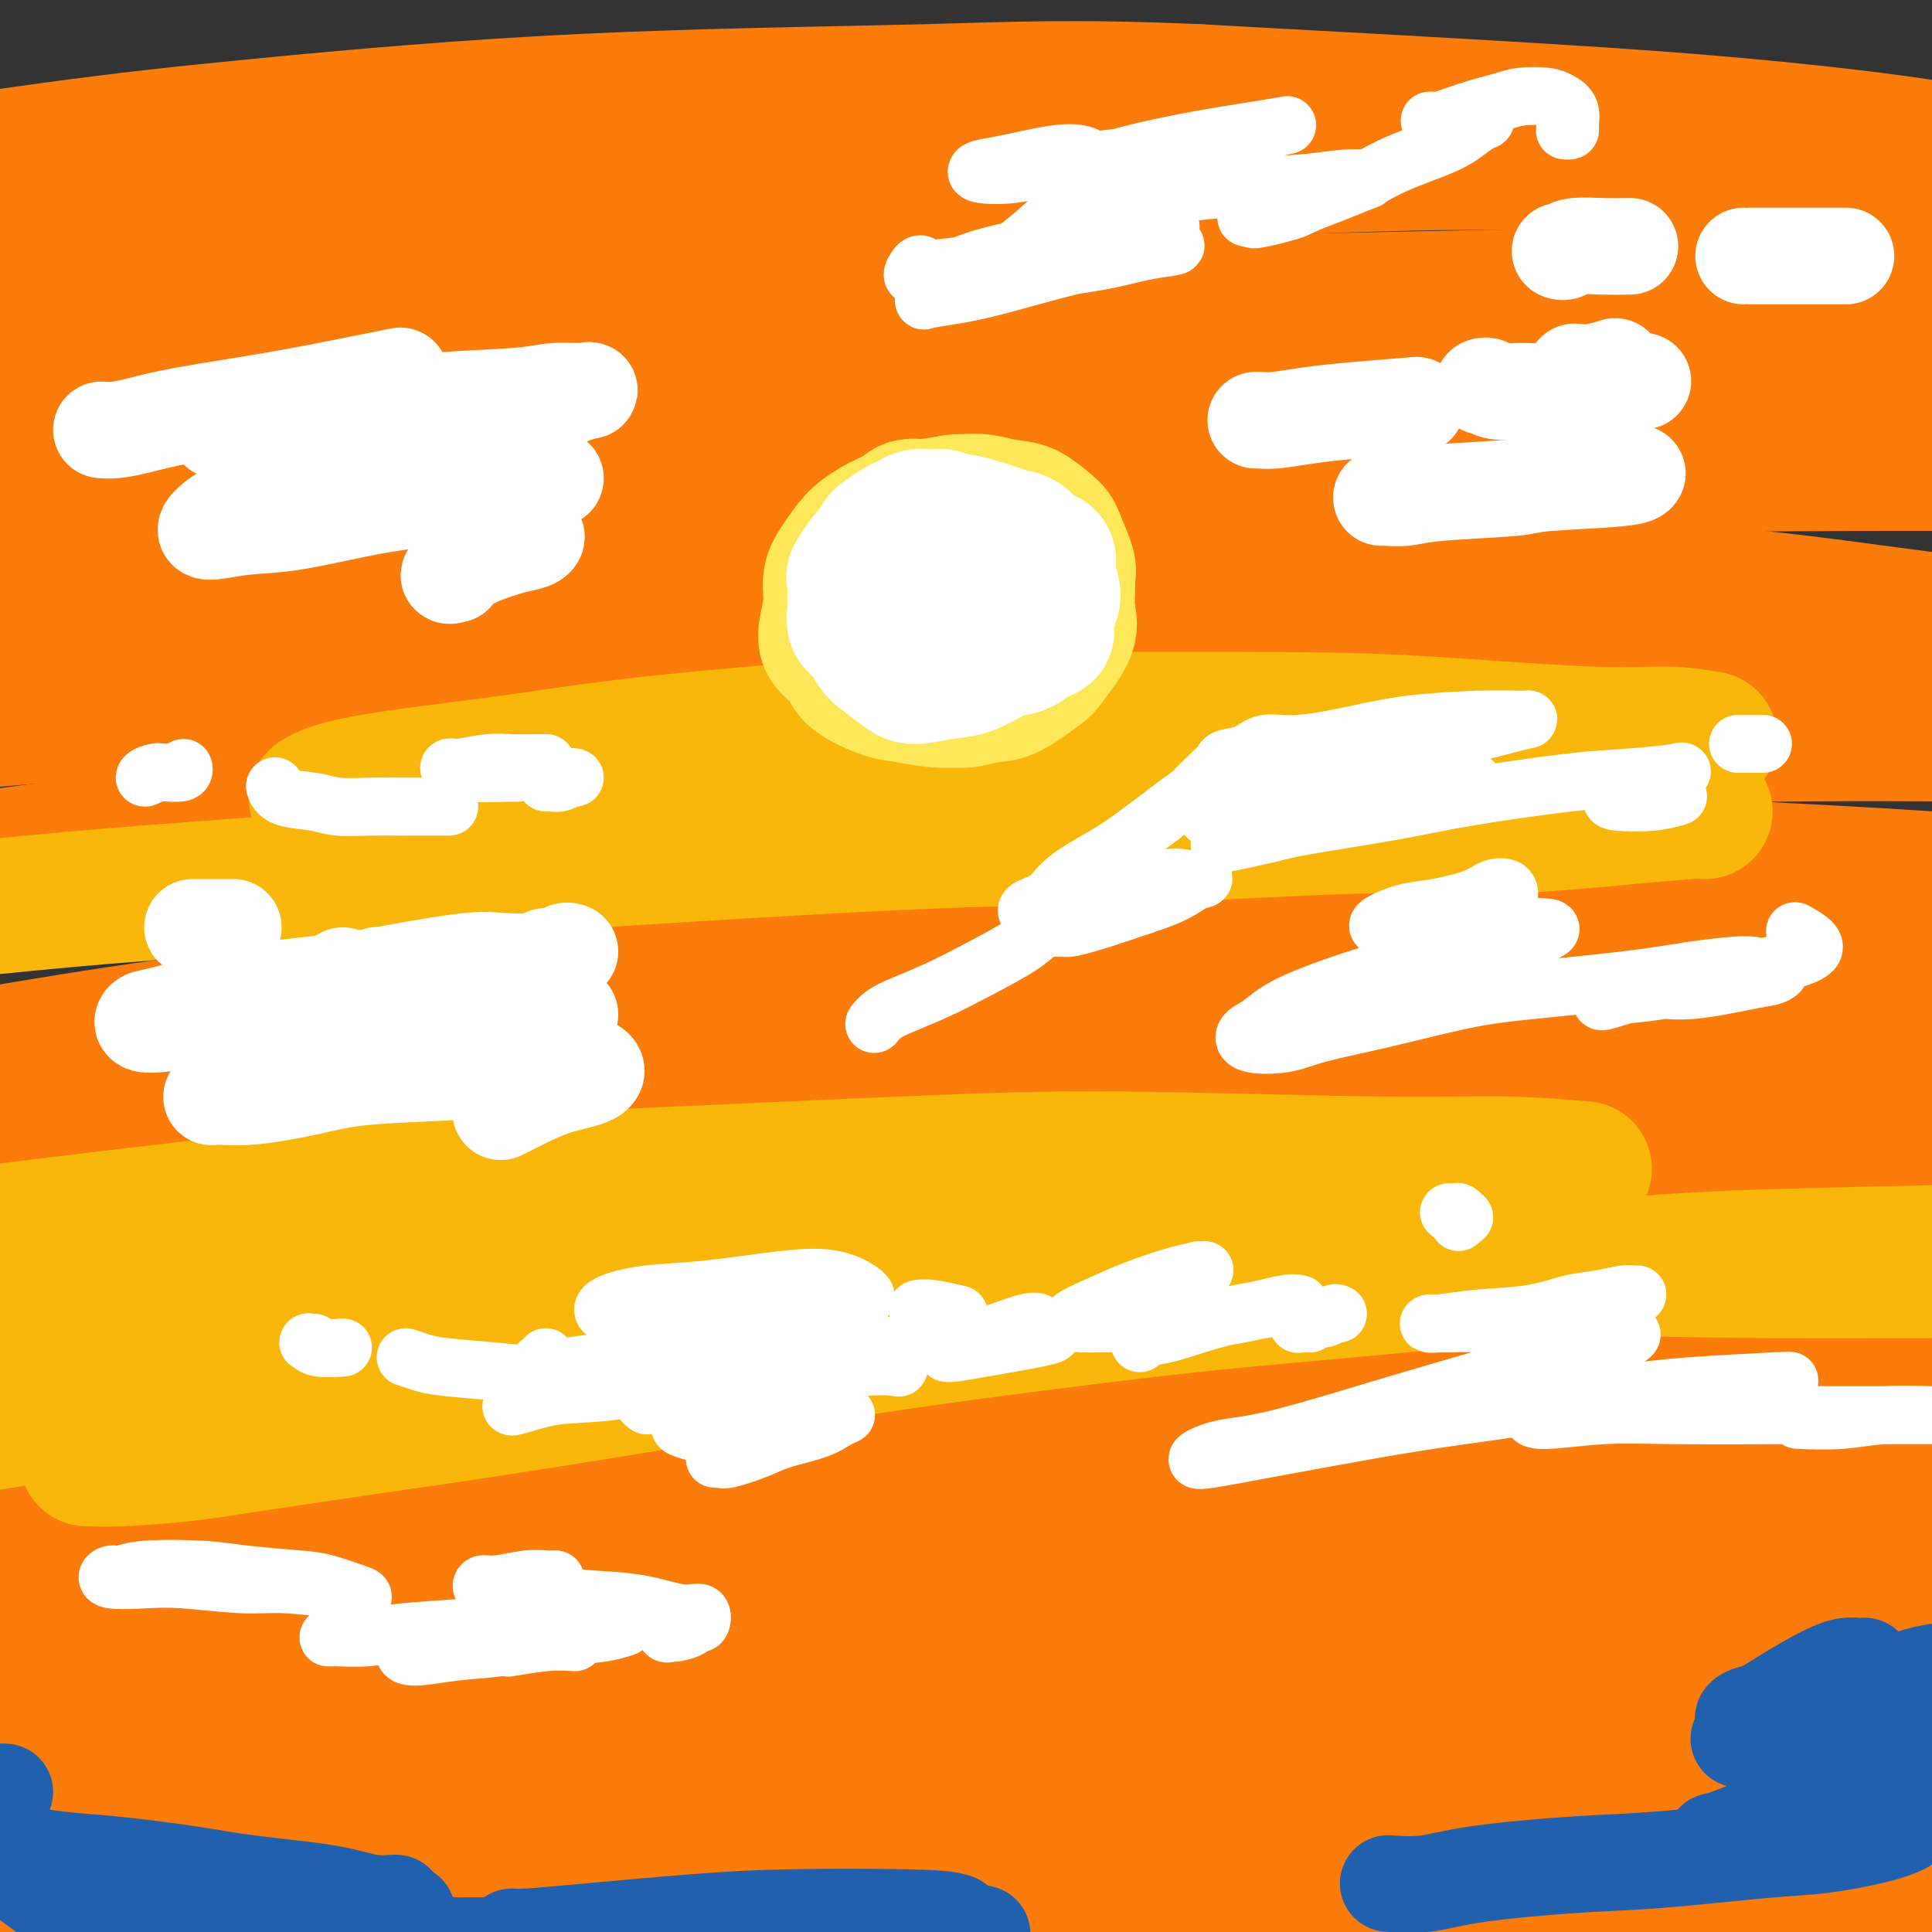 <svg viewBox='0 0 400 400' version='1.1' xmlns='http://www.w3.org/2000/svg' xmlns:xlink='http://www.w3.org/1999/xlink'><rect x="0" y="0" width="400" height="400" fill="#333333" stroke="none"/><g fill='none' stroke='rgb(251,123,11)' stroke-width='28' stroke-linecap='round' stroke-linejoin='round'><path d='M226,208c0.149,0.028 0.298,0.056 0,0c-0.298,-0.056 -1.042,-0.196 -2,0c-0.958,0.196 -2.128,0.727 -5,2c-2.872,1.273 -7.444,3.289 -12,5c-4.556,1.711 -9.097,3.117 -14,5c-4.903,1.883 -10.169,4.241 -20,8c-9.831,3.759 -24.226,8.918 -35,13c-10.774,4.082 -17.925,7.087 -29,12c-11.075,4.913 -26.073,11.736 -39,18c-12.927,6.264 -23.784,11.971 -32,16c-8.216,4.029 -13.791,6.381 -19,9c-5.209,2.619 -10.052,5.504 -13,7c-2.948,1.496 -4.000,1.603 -3,1c1.000,-0.603 4.051,-1.915 7,-3c2.949,-1.085 5.796,-1.941 13,-5c7.204,-3.059 18.766,-8.320 28,-12c9.234,-3.680 16.139,-5.780 31,-10c14.861,-4.220 37.678,-10.560 54,-15c16.322,-4.440 26.148,-6.981 43,-10c16.852,-3.019 40.731,-6.516 57,-9c16.269,-2.484 24.927,-3.957 40,-5c15.073,-1.043 36.559,-1.658 51,-2c14.441,-0.342 21.835,-0.412 32,0c10.165,0.412 23.099,1.306 30,2c6.901,0.694 7.769,1.186 8,2c0.231,0.814 -0.175,1.949 -5,3c-4.825,1.051 -14.069,2.019 -21,3c-6.931,0.981 -11.548,1.974 -24,4c-12.452,2.026 -32.737,5.084 -49,8c-16.263,2.916 -28.504,5.690 -46,10c-17.496,4.310 -40.248,10.155 -63,16'/><path d='M189,281c-23.869,5.898 -29.040,7.643 -42,12c-12.960,4.357 -33.707,11.327 -47,16c-13.293,4.673 -19.131,7.049 -28,10c-8.869,2.951 -20.770,6.476 -28,9c-7.230,2.524 -9.791,4.047 -11,5c-1.209,0.953 -1.068,1.337 0,1c1.068,-0.337 3.061,-1.396 10,-3c6.939,-1.604 18.824,-3.752 29,-6c10.176,-2.248 18.644,-4.595 37,-8c18.356,-3.405 46.600,-7.867 68,-11c21.400,-3.133 35.957,-4.935 59,-7c23.043,-2.065 54.572,-4.392 78,-6c23.428,-1.608 38.755,-2.497 58,-3c19.245,-0.503 42.406,-0.619 62,-1c19.594,-0.381 35.619,-1.027 46,-1c10.381,0.027 15.118,0.728 18,1c2.882,0.272 3.910,0.113 3,0c-0.910,-0.113 -3.757,-0.182 -13,0c-9.243,0.182 -24.880,0.616 -38,1c-13.120,0.384 -23.722,0.717 -47,2c-23.278,1.283 -59.230,3.514 -85,5c-25.770,1.486 -41.356,2.225 -67,5c-25.644,2.775 -61.347,7.585 -86,11c-24.653,3.415 -38.257,5.435 -58,9c-19.743,3.565 -45.626,8.673 -62,12c-16.374,3.327 -23.240,4.871 -32,7c-8.760,2.129 -19.414,4.841 -25,6c-5.586,1.159 -6.106,0.764 -5,1c1.106,0.236 3.836,1.102 7,1c3.164,-0.102 6.761,-1.172 15,-2c8.239,-0.828 21.119,-1.414 34,-2'/><path d='M39,345c18.005,-1.446 35.019,-3.560 52,-5c16.981,-1.440 33.931,-2.206 50,-3c16.069,-0.794 31.258,-1.616 55,-2c23.742,-0.384 56.038,-0.330 79,0c22.962,0.330 36.591,0.935 56,2c19.409,1.065 44.597,2.589 66,4c21.403,1.411 39.021,2.708 51,4c11.979,1.292 18.321,2.579 24,4c5.679,1.421 10.696,2.976 12,4c1.304,1.024 -1.104,1.516 -8,2c-6.896,0.484 -18.278,0.958 -28,1c-9.722,0.042 -17.784,-0.349 -37,0c-19.216,0.349 -49.587,1.437 -72,2c-22.413,0.563 -36.870,0.600 -62,2c-25.130,1.400 -60.934,4.165 -86,6c-25.066,1.835 -39.394,2.742 -61,5c-21.606,2.258 -50.490,5.866 -69,8c-18.510,2.134 -26.644,2.793 -38,4c-11.356,1.207 -25.933,2.962 -34,4c-8.067,1.038 -9.625,1.360 -10,1c-0.375,-0.360 0.433,-1.401 3,-2c2.567,-0.599 6.893,-0.755 14,-2c7.107,-1.245 16.994,-3.578 32,-6c15.006,-2.422 35.130,-4.933 51,-7c15.870,-2.067 27.484,-3.689 49,-6c21.516,-2.311 52.933,-5.310 76,-7c23.067,-1.690 37.783,-2.072 60,-3c22.217,-0.928 51.934,-2.403 73,-3c21.066,-0.597 33.479,-0.314 51,0c17.521,0.314 40.149,0.661 55,1c14.851,0.339 21.926,0.669 29,1'/><path d='M472,354c24.748,0.506 19.116,0.770 18,1c-1.116,0.230 2.282,0.426 0,0c-2.282,-0.426 -10.246,-1.474 -17,-2c-6.754,-0.526 -12.300,-0.530 -28,-1c-15.700,-0.470 -41.555,-1.405 -61,-2c-19.445,-0.595 -32.479,-0.850 -56,-1c-23.521,-0.150 -57.527,-0.194 -82,0c-24.473,0.194 -39.411,0.626 -63,2c-23.589,1.374 -55.827,3.689 -78,5c-22.173,1.311 -34.280,1.618 -50,3c-15.720,1.382 -35.054,3.839 -49,5c-13.946,1.161 -22.504,1.027 -28,1c-5.496,-0.027 -7.928,0.054 -8,-1c-0.072,-1.054 2.218,-3.244 6,-5c3.782,-1.756 9.056,-3.079 15,-5c5.944,-1.921 12.557,-4.440 26,-8c13.443,-3.560 33.715,-8.162 50,-12c16.285,-3.838 28.581,-6.910 48,-11c19.419,-4.090 45.960,-9.196 72,-14c26.040,-4.804 51.580,-9.307 71,-13c19.420,-3.693 32.721,-6.576 51,-10c18.279,-3.424 41.535,-7.390 57,-10c15.465,-2.610 23.140,-3.863 33,-6c9.860,-2.137 21.905,-5.159 29,-7c7.095,-1.841 9.241,-2.502 9,-4c-0.241,-1.498 -2.870,-3.833 -6,-5c-3.130,-1.167 -6.761,-1.166 -17,-2c-10.239,-0.834 -27.085,-2.502 -41,-3c-13.915,-0.498 -24.900,0.174 -44,1c-19.100,0.826 -46.314,1.808 -68,3c-21.686,1.192 -37.843,2.596 -54,4'/><path d='M207,257c-39.450,2.786 -55.076,5.751 -70,8c-14.924,2.249 -29.147,3.784 -46,6c-16.853,2.216 -36.335,5.114 -49,7c-12.665,1.886 -18.512,2.759 -25,4c-6.488,1.241 -13.619,2.848 -16,3c-2.381,0.152 -0.014,-1.151 2,-2c2.014,-0.849 3.675,-1.244 11,-3c7.325,-1.756 20.316,-4.872 30,-7c9.684,-2.128 16.062,-3.268 32,-6c15.938,-2.732 41.436,-7.056 60,-10c18.564,-2.944 30.196,-4.507 52,-7c21.804,-2.493 53.781,-5.914 75,-8c21.219,-2.086 31.678,-2.837 50,-4c18.322,-1.163 44.505,-2.739 62,-4c17.495,-1.261 26.301,-2.208 38,-3c11.699,-0.792 26.289,-1.427 35,-2c8.711,-0.573 11.541,-1.082 12,-2c0.459,-0.918 -1.453,-2.245 -4,-3c-2.547,-0.755 -5.730,-0.938 -16,-2c-10.270,-1.062 -27.628,-3.003 -43,-4c-15.372,-0.997 -28.760,-1.049 -51,-1c-22.240,0.049 -53.334,0.200 -85,1c-31.666,0.800 -63.905,2.249 -90,4c-26.095,1.751 -46.045,3.805 -65,6c-18.955,2.195 -36.915,4.532 -57,7c-20.085,2.468 -42.296,5.068 -57,7c-14.704,1.932 -21.901,3.194 -29,4c-7.099,0.806 -14.099,1.154 -17,1c-2.901,-0.154 -1.704,-0.811 1,-2c2.704,-1.189 6.915,-2.911 15,-5c8.085,-2.089 20.042,-4.544 32,-7'/><path d='M-6,233c12.413,-2.980 19.445,-3.429 36,-6c16.555,-2.571 42.633,-7.264 62,-10c19.367,-2.736 32.024,-3.515 54,-5c21.976,-1.485 53.270,-3.676 75,-5c21.730,-1.324 33.895,-1.780 54,-2c20.105,-0.220 48.149,-0.205 67,0c18.851,0.205 28.510,0.600 41,1c12.490,0.400 27.810,0.805 37,1c9.190,0.195 12.251,0.180 13,0c0.749,-0.180 -0.812,-0.526 -3,-1c-2.188,-0.474 -5.002,-1.075 -14,-2c-8.998,-0.925 -24.178,-2.172 -37,-3c-12.822,-0.828 -23.284,-1.237 -44,-2c-20.716,-0.763 -51.686,-1.880 -75,-2c-23.314,-0.120 -38.972,0.755 -62,2c-23.028,1.245 -53.428,2.859 -81,5c-27.572,2.141 -52.318,4.810 -70,7c-17.682,2.190 -28.299,3.901 -41,6c-12.701,2.099 -27.484,4.587 -36,6c-8.516,1.413 -10.763,1.753 -11,2c-0.237,0.247 1.536,0.403 4,0c2.464,-0.403 5.618,-1.363 15,-3c9.382,-1.637 24.993,-3.952 38,-6c13.007,-2.048 23.410,-3.831 43,-6c19.590,-2.169 48.367,-4.725 71,-7c22.633,-2.275 39.121,-4.270 64,-6c24.879,-1.730 58.147,-3.196 82,-4c23.853,-0.804 38.290,-0.948 59,-1c20.710,-0.052 47.691,-0.014 66,0c18.309,0.014 27.945,0.004 39,0c11.055,-0.004 23.527,-0.002 36,0'/><path d='M476,192c33.327,-0.085 16.646,0.202 10,0c-6.646,-0.202 -3.257,-0.892 -9,-2c-5.743,-1.108 -20.619,-2.634 -33,-4c-12.381,-1.366 -22.268,-2.573 -44,-4c-21.732,-1.427 -55.309,-3.074 -80,-4c-24.691,-0.926 -40.496,-1.132 -67,-1c-26.504,0.132 -63.707,0.601 -90,1c-26.293,0.399 -41.675,0.726 -65,2c-23.325,1.274 -54.592,3.495 -75,5c-20.408,1.505 -29.956,2.296 -42,3c-12.044,0.704 -26.583,1.322 -35,2c-8.417,0.678 -10.710,1.416 -11,1c-0.290,-0.416 1.424,-1.987 4,-3c2.576,-1.013 6.014,-1.469 15,-3c8.986,-1.531 23.520,-4.136 35,-6c11.480,-1.864 19.907,-2.988 38,-5c18.093,-2.012 45.853,-4.911 67,-7c21.147,-2.089 35.683,-3.368 59,-5c23.317,-1.632 55.416,-3.616 79,-5c23.584,-1.384 38.654,-2.167 60,-3c21.346,-0.833 48.968,-1.714 73,-2c24.032,-0.286 44.472,0.025 59,0c14.528,-0.025 23.142,-0.384 33,-1c9.858,-0.616 20.959,-1.489 27,-2c6.041,-0.511 7.022,-0.661 5,-2c-2.022,-1.339 -7.047,-3.867 -12,-6c-4.953,-2.133 -9.836,-3.873 -24,-6c-14.164,-2.127 -37.611,-4.642 -56,-7c-18.389,-2.358 -31.720,-4.558 -56,-6c-24.280,-1.442 -59.509,-2.126 -87,-2c-27.491,0.126 -47.246,1.063 -67,2'/><path d='M187,122c-40.931,1.085 -66.259,3.799 -87,6c-20.741,2.201 -36.895,3.890 -56,6c-19.105,2.110 -41.160,4.639 -55,7c-13.840,2.361 -19.465,4.552 -26,6c-6.535,1.448 -13.981,2.153 -17,3c-3.019,0.847 -1.612,1.836 3,2c4.612,0.164 12.429,-0.496 20,-1c7.571,-0.504 14.896,-0.851 29,-2c14.104,-1.149 34.986,-3.100 60,-5c25.014,-1.900 54.162,-3.751 77,-5c22.838,-1.249 39.368,-1.897 67,-2c27.632,-0.103 66.366,0.340 94,1c27.634,0.660 44.168,1.537 69,3c24.832,1.463 57.961,3.511 80,5c22.039,1.489 32.989,2.418 47,4c14.011,1.582 31.084,3.818 41,5c9.916,1.182 12.675,1.311 13,1c0.325,-0.311 -1.783,-1.063 -5,-2c-3.217,-0.937 -7.542,-2.060 -21,-4c-13.458,-1.940 -36.048,-4.698 -55,-7c-18.952,-2.302 -34.266,-4.148 -62,-6c-27.734,-1.852 -67.888,-3.709 -96,-5c-28.112,-1.291 -44.182,-2.018 -73,-2c-28.818,0.018 -70.384,0.779 -100,2c-29.616,1.221 -47.283,2.902 -72,5c-24.717,2.098 -56.485,4.612 -81,7c-24.515,2.388 -41.779,4.648 -54,6c-12.221,1.352 -19.399,1.795 -26,2c-6.601,0.205 -12.623,0.170 -15,0c-2.377,-0.170 -1.108,-0.477 4,-2c5.108,-1.523 14.054,-4.261 23,-7'/><path d='M-87,143c8.630,-2.588 16.705,-4.558 35,-8c18.295,-3.442 46.812,-8.354 68,-12c21.188,-3.646 35.049,-6.024 61,-9c25.951,-2.976 63.992,-6.549 91,-9c27.008,-2.451 42.983,-3.780 68,-5c25.017,-1.220 59.076,-2.333 82,-3c22.924,-0.667 34.714,-0.889 51,-1c16.286,-0.111 37.067,-0.112 50,0c12.933,0.112 18.019,0.335 22,0c3.981,-0.335 6.856,-1.229 7,-2c0.144,-0.771 -2.442,-1.420 -11,-3c-8.558,-1.580 -23.087,-4.090 -36,-6c-12.913,-1.910 -24.208,-3.221 -47,-5c-22.792,-1.779 -57.080,-4.028 -82,-5c-24.920,-0.972 -40.472,-0.668 -66,0c-25.528,0.668 -61.031,1.698 -86,3c-24.969,1.302 -39.404,2.875 -60,5c-20.596,2.125 -47.352,4.801 -65,7c-17.648,2.199 -26.189,3.923 -36,6c-9.811,2.077 -20.892,4.509 -26,6c-5.108,1.491 -4.244,2.040 -3,2c1.244,-0.040 2.868,-0.671 10,-2c7.132,-1.329 19.773,-3.358 30,-5c10.227,-1.642 18.039,-2.897 36,-5c17.961,-2.103 46.072,-5.052 67,-7c20.928,-1.948 34.674,-2.893 60,-4c25.326,-1.107 62.234,-2.374 88,-3c25.766,-0.626 40.391,-0.611 64,0c23.609,0.611 56.202,1.818 79,3c22.798,1.182 35.799,2.338 51,4c15.201,1.662 32.600,3.831 50,6'/><path d='M465,91c20.588,2.338 21.557,3.183 25,4c3.443,0.817 9.361,1.605 11,2c1.639,0.395 -1.001,0.398 -8,0c-6.999,-0.398 -18.358,-1.197 -28,-2c-9.642,-0.803 -17.567,-1.609 -37,-3c-19.433,-1.391 -50.373,-3.368 -74,-5c-23.627,-1.632 -39.941,-2.921 -64,-4c-24.059,-1.079 -55.862,-1.950 -87,-2c-31.138,-0.050 -61.612,0.720 -84,1c-22.388,0.280 -36.689,0.071 -57,1c-20.311,0.929 -46.633,2.995 -64,4c-17.367,1.005 -25.779,0.949 -37,1c-11.221,0.051 -25.250,0.208 -33,0c-7.750,-0.208 -9.221,-0.783 -9,-2c0.221,-1.217 2.134,-3.077 5,-5c2.866,-1.923 6.687,-3.909 16,-7c9.313,-3.091 24.120,-7.286 36,-10c11.880,-2.714 20.834,-3.946 39,-7c18.166,-3.054 45.545,-7.930 66,-11c20.455,-3.070 33.987,-4.335 56,-6c22.013,-1.665 52.508,-3.728 74,-5c21.492,-1.272 33.982,-1.751 53,-2c19.018,-0.249 44.565,-0.268 62,0c17.435,0.268 26.758,0.823 38,1c11.242,0.177 24.402,-0.025 33,0c8.598,0.025 12.633,0.275 14,0c1.367,-0.275 0.065,-1.077 -4,-2c-4.065,-0.923 -10.894,-1.969 -19,-3c-8.106,-1.031 -17.490,-2.047 -28,-3c-10.510,-0.953 -22.146,-1.844 -41,-3c-18.854,-1.156 -44.927,-2.578 -71,-4'/><path d='M248,19c-26.630,-1.138 -37.206,-0.483 -56,0c-18.794,0.483 -45.805,0.793 -71,2c-25.195,1.207 -48.573,3.312 -66,5c-17.427,1.688 -28.903,2.960 -44,5c-15.097,2.040 -33.817,4.847 -46,7c-12.183,2.153 -17.830,3.652 -23,5c-5.170,1.348 -9.863,2.546 -12,3c-2.137,0.454 -1.717,0.163 2,0c3.717,-0.163 10.732,-0.198 17,-1c6.268,-0.802 11.789,-2.369 24,-4c12.211,-1.631 31.112,-3.324 46,-5c14.888,-1.676 25.761,-3.335 47,-5c21.239,-1.665 52.842,-3.337 76,-4c23.158,-0.663 37.871,-0.317 60,0c22.129,0.317 51.676,0.607 72,1c20.324,0.393 31.426,0.891 47,2c15.574,1.109 35.618,2.830 50,4c14.382,1.170 23.100,1.789 28,2c4.900,0.211 5.981,0.015 6,0c0.019,-0.015 -1.024,0.152 -5,0c-3.976,-0.152 -10.884,-0.622 -23,-1c-12.116,-0.378 -29.441,-0.662 -44,-1c-14.559,-0.338 -26.353,-0.729 -50,0c-23.647,0.729 -59.147,2.578 -83,4c-23.853,1.422 -36.060,2.416 -65,7c-28.940,4.584 -74.611,12.759 -97,17c-22.389,4.241 -21.494,4.548 -32,8c-10.506,3.452 -32.414,10.049 -45,14c-12.586,3.951 -15.850,5.256 -19,7c-3.150,1.744 -6.186,3.927 -6,5c0.186,1.073 3.593,1.037 7,1'/><path d='M-57,97c5.361,-0.102 15.264,-0.855 23,-2c7.736,-1.145 13.303,-2.680 27,-5c13.697,-2.320 35.522,-5.423 52,-8c16.478,-2.577 27.608,-4.627 49,-7c21.392,-2.373 53.044,-5.068 75,-7c21.956,-1.932 34.215,-3.102 53,-4c18.785,-0.898 44.095,-1.525 66,-2c21.905,-0.475 40.406,-0.800 54,-1c13.594,-0.200 22.281,-0.276 31,0c8.719,0.276 17.469,0.902 22,1c4.531,0.098 4.843,-0.334 2,0c-2.843,0.334 -8.842,1.432 -15,2c-6.158,0.568 -12.474,0.606 -24,1c-11.526,0.394 -28.263,1.146 -51,3c-22.737,1.854 -51.476,4.812 -74,7c-22.524,2.188 -38.833,3.608 -63,7c-24.167,3.392 -56.193,8.756 -79,13c-22.807,4.244 -36.396,7.367 -56,12c-19.604,4.633 -45.223,10.776 -62,15c-16.777,4.224 -24.712,6.531 -35,10c-10.288,3.469 -22.929,8.101 -30,11c-7.071,2.899 -8.574,4.065 -9,5c-0.426,0.935 0.224,1.640 2,2c1.776,0.360 4.680,0.374 13,-1c8.320,-1.374 22.058,-4.137 33,-6c10.942,-1.863 19.090,-2.826 36,-5c16.910,-2.174 42.584,-5.561 62,-8c19.416,-2.439 32.576,-3.932 55,-5c22.424,-1.068 54.114,-1.711 77,-2c22.886,-0.289 36.967,-0.226 55,1c18.033,1.226 40.016,3.613 62,6'/><path d='M294,130c16.067,1.630 25.236,2.705 35,5c9.764,2.295 20.123,5.810 25,8c4.877,2.190 4.271,3.053 2,5c-2.271,1.947 -6.208,4.976 -15,8c-8.792,3.024 -22.440,6.043 -34,9c-11.560,2.957 -21.032,5.854 -41,11c-19.968,5.146 -50.431,12.542 -73,18c-22.569,5.458 -37.243,8.976 -60,16c-22.757,7.024 -53.596,17.552 -75,25c-21.404,7.448 -33.371,11.817 -51,19c-17.629,7.183 -40.919,17.182 -56,24c-15.081,6.818 -21.954,10.456 -30,15c-8.046,4.544 -17.266,9.996 -21,14c-3.734,4.004 -1.984,6.561 0,8c1.984,1.439 4.201,1.761 12,2c7.799,0.239 21.179,0.396 32,0c10.821,-0.396 19.083,-1.343 36,-3c16.917,-1.657 42.487,-4.023 61,-6c18.513,-1.977 29.967,-3.565 53,-6c23.033,-2.435 57.645,-5.718 82,-8c24.355,-2.282 38.455,-3.564 60,-5c21.545,-1.436 50.537,-3.026 70,-4c19.463,-0.974 29.398,-1.334 44,-2c14.602,-0.666 33.873,-1.640 46,-2c12.127,-0.360 17.111,-0.108 22,0c4.889,0.108 9.681,0.071 11,0c1.319,-0.071 -0.837,-0.177 -7,0c-6.163,0.177 -16.332,0.635 -25,1c-8.668,0.365 -15.834,0.637 -33,1c-17.166,0.363 -44.333,0.818 -68,2c-23.667,1.182 -43.833,3.091 -64,5'/><path d='M232,290c-48.362,3.132 -70.768,6.463 -92,10c-21.232,3.537 -41.292,7.279 -66,12c-24.708,4.721 -54.066,10.421 -77,16c-22.934,5.579 -39.443,11.037 -51,15c-11.557,3.963 -18.161,6.431 -23,9c-4.839,2.569 -7.914,5.240 -9,7c-1.086,1.760 -0.185,2.611 6,3c6.185,0.389 17.654,0.318 27,0c9.346,-0.318 16.570,-0.882 33,-2c16.430,-1.118 42.065,-2.791 62,-4c19.935,-1.209 34.171,-1.953 60,-3c25.829,-1.047 63.250,-2.398 90,-3c26.750,-0.602 42.830,-0.454 68,0c25.170,0.454 59.431,1.214 83,2c23.569,0.786 36.445,1.599 54,3c17.555,1.401 39.789,3.390 54,5c14.211,1.610 20.401,2.843 27,4c6.599,1.157 13.609,2.240 16,3c2.391,0.760 0.164,1.197 -4,1c-4.164,-0.197 -10.265,-1.029 -23,-2c-12.735,-0.971 -32.102,-2.081 -48,-3c-15.898,-0.919 -28.325,-1.649 -51,-2c-22.675,-0.351 -55.596,-0.324 -80,0c-24.404,0.324 -40.292,0.947 -66,3c-25.708,2.053 -61.238,5.538 -86,8c-24.762,2.462 -38.756,3.901 -59,7c-20.244,3.099 -46.740,7.858 -64,11c-17.260,3.142 -25.286,4.667 -37,7c-11.714,2.333 -27.115,5.474 -37,8c-9.885,2.526 -14.253,4.436 -17,6c-2.747,1.564 -3.874,2.782 -5,4'/><path d='M-83,415c-1.401,2.182 6.096,2.638 12,3c5.904,0.362 10.215,0.629 22,0c11.785,-0.629 31.044,-2.154 46,-3c14.956,-0.846 25.610,-1.014 46,-2c20.390,-0.986 50.517,-2.791 72,-4c21.483,-1.209 34.322,-1.821 56,-2c21.678,-0.179 52.196,0.077 74,0c21.804,-0.077 34.894,-0.486 54,0c19.106,0.486 44.227,1.867 61,3c16.773,1.133 25.199,2.018 37,3c11.801,0.982 26.979,2.062 36,3c9.021,0.938 11.887,1.735 14,2c2.113,0.265 3.474,-0.001 3,0c-0.474,0.001 -2.784,0.270 -10,0c-7.216,-0.270 -19.338,-1.080 -30,-2c-10.662,-0.920 -19.865,-1.949 -35,-3c-15.135,-1.051 -36.203,-2.125 -60,-3c-23.797,-0.875 -50.324,-1.552 -70,-2c-19.676,-0.448 -32.502,-0.669 -54,0c-21.498,0.669 -51.667,2.228 -72,3c-20.333,0.772 -30.831,0.759 -46,2c-15.169,1.241 -35.010,3.738 -48,5c-12.990,1.262 -19.130,1.290 -25,2c-5.870,0.710 -11.471,2.101 -14,3c-2.529,0.899 -1.985,1.307 1,1c2.985,-0.307 8.410,-1.329 19,-2c10.590,-0.671 26.346,-0.992 39,-2c12.654,-1.008 22.206,-2.703 42,-4c19.794,-1.297 49.829,-2.195 72,-3c22.171,-0.805 36.477,-1.516 58,-2c21.523,-0.484 50.261,-0.742 79,-1'/><path d='M296,410c41.914,-1.151 42.197,-1.030 57,-1c14.803,0.030 44.124,-0.032 63,0c18.876,0.032 27.305,0.158 39,0c11.695,-0.158 26.654,-0.600 35,-1c8.346,-0.400 10.080,-0.757 10,-2c-0.080,-1.243 -1.972,-3.373 -5,-5c-3.028,-1.627 -7.192,-2.750 -19,-5c-11.808,-2.250 -31.260,-5.628 -47,-8c-15.740,-2.372 -27.769,-3.739 -50,-5c-22.231,-1.261 -54.663,-2.415 -78,-3c-23.337,-0.585 -37.579,-0.600 -61,0c-23.421,0.600 -56.020,1.816 -78,3c-21.980,1.184 -33.342,2.335 -49,4c-15.658,1.665 -35.614,3.845 -48,5c-12.386,1.155 -17.203,1.284 -23,2c-5.797,0.716 -12.573,2.020 -14,2c-1.427,-0.020 2.496,-1.363 6,-2c3.504,-0.637 6.588,-0.566 16,-2c9.412,-1.434 25.153,-4.372 38,-6c12.847,-1.628 22.801,-1.948 39,-3c16.199,-1.052 38.643,-2.838 63,-4c24.357,-1.162 50.627,-1.699 70,-2c19.373,-0.301 31.849,-0.364 51,0c19.151,0.364 44.975,1.157 62,2c17.025,0.843 25.250,1.738 36,2c10.750,0.262 24.026,-0.108 31,0c6.974,0.108 7.645,0.695 7,0c-0.645,-0.695 -2.606,-2.671 -6,-4c-3.394,-1.329 -8.222,-2.012 -19,-4c-10.778,-1.988 -27.508,-5.282 -44,-8c-16.492,-2.718 -32.746,-4.859 -49,-7'/><path d='M329,358c-28.911,-3.982 -54.688,-6.438 -75,-8c-20.312,-1.562 -35.160,-2.229 -56,-3c-20.840,-0.771 -47.673,-1.646 -66,-2c-18.327,-0.354 -28.148,-0.187 -41,0c-12.852,0.187 -28.734,0.393 -38,0c-9.266,-0.393 -11.916,-1.386 -13,-2c-1.084,-0.614 -0.604,-0.851 5,-2c5.604,-1.149 16.330,-3.211 25,-5c8.670,-1.789 15.284,-3.304 30,-5c14.716,-1.696 37.535,-3.572 55,-5c17.465,-1.428 29.575,-2.407 50,-3c20.425,-0.593 49.164,-0.799 69,-1c19.836,-0.201 30.768,-0.398 48,0c17.232,0.398 40.766,1.391 57,2c16.234,0.609 25.170,0.832 36,1c10.830,0.168 23.554,0.279 31,0c7.446,-0.279 9.615,-0.948 9,-2c-0.615,-1.052 -4.016,-2.488 -7,-4c-2.984,-1.512 -5.553,-3.100 -15,-5c-9.447,-1.900 -25.771,-4.111 -39,-6c-13.229,-1.889 -23.361,-3.456 -41,-5c-17.639,-1.544 -42.785,-3.065 -67,-4c-24.215,-0.935 -47.499,-1.283 -64,-1c-16.501,0.283 -26.217,1.196 -39,2c-12.783,0.804 -28.631,1.499 -38,2c-9.369,0.501 -12.258,0.809 -13,1c-0.742,0.191 0.663,0.267 3,0c2.337,-0.267 5.606,-0.876 15,-2c9.394,-1.124 24.914,-2.764 37,-4c12.086,-1.236 20.739,-2.067 35,-3c14.261,-0.933 34.131,-1.966 54,-3'/><path d='M276,291c32.888,-2.216 43.109,-1.755 54,-2c10.891,-0.245 22.452,-1.195 36,-2c13.548,-0.805 29.082,-1.464 39,-2c9.918,-0.536 14.219,-0.948 18,-2c3.781,-1.052 7.042,-2.743 8,-4c0.958,-1.257 -0.387,-2.080 -6,-4c-5.613,-1.920 -15.493,-4.939 -24,-7c-8.507,-2.061 -15.640,-3.166 -31,-5c-15.360,-1.834 -38.947,-4.398 -57,-6c-18.053,-1.602 -30.572,-2.242 -52,-2c-21.428,0.242 -51.766,1.364 -73,2c-21.234,0.636 -33.365,0.784 -51,2c-17.635,1.216 -40.774,3.498 -56,5c-15.226,1.502 -22.538,2.222 -31,3c-8.462,0.778 -18.073,1.613 -23,2c-4.927,0.387 -5.169,0.325 -4,0c1.169,-0.325 3.748,-0.914 11,-2c7.252,-1.086 19.178,-2.671 29,-4c9.822,-1.329 17.539,-2.404 33,-4c15.461,-1.596 38.666,-3.714 55,-5c16.334,-1.286 25.798,-1.739 43,-2c17.202,-0.261 42.144,-0.328 60,0c17.856,0.328 28.627,1.052 44,2c15.373,0.948 35.346,2.119 49,3c13.654,0.881 20.987,1.471 29,2c8.013,0.529 16.707,0.998 21,1c4.293,0.002 4.186,-0.464 2,-1c-2.186,-0.536 -6.452,-1.144 -15,-2c-8.548,-0.856 -21.378,-1.961 -33,-3c-11.622,-1.039 -22.035,-2.011 -39,-3c-16.965,-0.989 -40.483,-1.994 -64,-3'/><path d='M248,248c-31.152,-1.945 -34.531,-0.809 -50,0c-15.469,0.809 -43.028,1.290 -61,2c-17.972,0.710 -26.356,1.650 -39,3c-12.644,1.350 -29.549,3.111 -40,4c-10.451,0.889 -14.447,0.908 -17,1c-2.553,0.092 -3.662,0.257 -3,0c0.662,-0.257 3.095,-0.937 9,-2c5.905,-1.063 15.283,-2.508 23,-4c7.717,-1.492 13.775,-3.032 26,-5c12.225,-1.968 30.619,-4.364 44,-6c13.381,-1.636 21.751,-2.510 35,-4c13.249,-1.490 31.378,-3.595 47,-6c15.622,-2.405 28.735,-5.111 38,-7c9.265,-1.889 14.680,-2.962 19,-5c4.320,-2.038 7.545,-5.040 9,-7c1.455,-1.960 1.142,-2.876 -3,-4c-4.142,-1.124 -12.112,-2.455 -19,-3c-6.888,-0.545 -12.694,-0.303 -23,0c-10.306,0.303 -25.113,0.669 -36,2c-10.887,1.331 -17.854,3.628 -22,5c-4.146,1.372 -5.470,1.821 -6,2c-0.530,0.179 -0.265,0.090 0,0'/></g>
<g fill='none' stroke='rgb(249,183,11)' stroke-width='28' stroke-linecap='round' stroke-linejoin='round'><path d='M18,302c0.073,-0.021 0.145,-0.043 1,0c0.855,0.043 2.492,0.150 6,0c3.508,-0.150 8.888,-0.556 13,-1c4.112,-0.444 6.957,-0.926 14,-2c7.043,-1.074 18.285,-2.738 27,-4c8.715,-1.262 14.904,-2.121 27,-4c12.096,-1.879 30.098,-4.780 43,-7c12.902,-2.220 20.704,-3.761 36,-6c15.296,-2.239 38.085,-5.178 54,-7c15.915,-1.822 24.957,-2.527 41,-4c16.043,-1.473 39.086,-3.712 55,-5c15.914,-1.288 24.698,-1.624 39,-2c14.302,-0.376 34.123,-0.792 47,-1c12.877,-0.208 18.810,-0.210 27,0c8.190,0.210 18.637,0.630 24,1c5.363,0.370 5.640,0.688 5,1c-0.640,0.312 -2.199,0.616 -8,1c-5.801,0.384 -15.845,0.848 -24,1c-8.155,0.152 -14.423,-0.007 -29,0c-14.577,0.007 -37.464,0.182 -55,0c-17.536,-0.182 -29.720,-0.720 -51,0c-21.280,0.720 -51.656,2.699 -74,4c-22.344,1.301 -36.655,1.923 -59,4c-22.345,2.077 -52.725,5.610 -73,8c-20.275,2.390 -30.444,3.636 -46,6c-15.556,2.364 -36.500,5.844 -50,8c-13.500,2.156 -19.557,2.986 -28,4c-8.443,1.014 -19.273,2.210 -25,3c-5.727,0.790 -6.349,1.174 -7,1c-0.651,-0.174 -1.329,-0.907 0,-2c1.329,-1.093 4.664,-2.547 8,-4'/><path d='M-44,295c4.805,-2.283 12.818,-4.992 20,-7c7.182,-2.008 13.532,-3.315 24,-6c10.468,-2.685 25.055,-6.749 42,-10c16.945,-3.251 36.247,-5.689 52,-8c15.753,-2.311 27.956,-4.493 47,-7c19.044,-2.507 44.928,-5.337 63,-7c18.072,-1.663 28.331,-2.158 43,-3c14.669,-0.842 33.746,-2.030 47,-3c13.254,-0.970 20.684,-1.723 25,-2c4.316,-0.277 5.519,-0.079 6,0c0.481,0.079 0.241,0.040 0,0'/><path d='M328,242c-5.426,-0.455 -10.852,-0.911 -17,-1c-6.148,-0.089 -13.018,0.188 -27,0c-13.982,-0.188 -35.077,-0.841 -51,-1c-15.923,-0.159 -26.673,0.175 -46,1c-19.327,0.825 -47.229,2.141 -67,3c-19.771,0.859 -31.411,1.261 -50,3c-18.589,1.739 -44.127,4.817 -62,7c-17.873,2.183 -28.081,3.472 -40,5c-11.919,1.528 -25.548,3.294 -31,4c-5.452,0.706 -2.726,0.353 0,0'/><path d='M353,168c-0.577,-0.048 -1.154,-0.097 -3,0c-1.846,0.097 -4.962,0.339 -12,1c-7.038,0.661 -17.996,1.742 -27,2c-9.004,0.258 -16.052,-0.305 -29,0c-12.948,0.305 -31.797,1.478 -46,2c-14.203,0.522 -23.762,0.393 -40,1c-16.238,0.607 -39.156,1.950 -56,3c-16.844,1.050 -27.615,1.808 -44,3c-16.385,1.192 -38.383,2.819 -54,4c-15.617,1.181 -24.853,1.917 -36,3c-11.147,1.083 -24.205,2.514 -34,3c-9.795,0.486 -16.326,0.027 -20,0c-3.674,-0.027 -4.489,0.377 -4,0c0.489,-0.377 2.283,-1.536 3,-2c0.717,-0.464 0.359,-0.232 0,0'/><path d='M354,153c-2.798,-0.475 -5.596,-0.951 -9,-1c-3.404,-0.049 -7.414,0.327 -16,0c-8.586,-0.327 -21.749,-1.358 -32,-2c-10.251,-0.642 -17.591,-0.896 -31,-1c-13.409,-0.104 -32.889,-0.058 -47,0c-14.111,0.058 -22.854,0.128 -37,1c-14.146,0.872 -33.697,2.546 -47,4c-13.303,1.454 -20.360,2.689 -30,4c-9.640,1.311 -21.865,2.699 -29,4c-7.135,1.301 -9.182,2.515 -10,3c-0.818,0.485 -0.409,0.243 0,0'/></g>
<g fill='none' stroke='rgb(254,232,89)' stroke-width='28' stroke-linecap='round' stroke-linejoin='round'><path d='M192,106c-0.365,0.107 -0.731,0.214 -1,0c-0.269,-0.214 -0.442,-0.748 -1,-1c-0.558,-0.252 -1.501,-0.223 -2,0c-0.499,0.223 -0.552,0.639 -1,1c-0.448,0.361 -1.289,0.666 -2,1c-0.711,0.334 -1.290,0.698 -2,1c-0.710,0.302 -1.549,0.544 -2,1c-0.451,0.456 -0.514,1.127 -1,2c-0.486,0.873 -1.395,1.947 -2,3c-0.605,1.053 -0.905,2.085 -1,3c-0.095,0.915 0.015,1.714 0,3c-0.015,1.286 -0.156,3.058 0,4c0.156,0.942 0.607,1.052 1,2c0.393,0.948 0.728,2.733 1,4c0.272,1.267 0.483,2.017 1,3c0.517,0.983 1.342,2.199 2,3c0.658,0.801 1.150,1.186 2,2c0.850,0.814 2.059,2.057 3,3c0.941,0.943 1.615,1.586 3,2c1.385,0.414 3.481,0.599 5,1c1.519,0.401 2.459,1.016 4,1c1.541,-0.016 3.681,-0.665 5,-1c1.319,-0.335 1.816,-0.357 3,-1c1.184,-0.643 3.056,-1.909 4,-3c0.944,-1.091 0.960,-2.008 2,-3c1.040,-0.992 3.103,-2.059 4,-3c0.897,-0.941 0.627,-1.755 1,-3c0.373,-1.245 1.389,-2.921 2,-5c0.611,-2.079 0.818,-4.560 1,-6c0.182,-1.440 0.338,-1.840 0,-3c-0.338,-1.160 -1.169,-3.080 -2,-5'/><path d='M219,112c-0.562,-1.747 -0.968,-2.115 -2,-3c-1.032,-0.885 -2.689,-2.286 -4,-3c-1.311,-0.714 -2.277,-0.740 -4,-1c-1.723,-0.260 -4.204,-0.754 -6,-1c-1.796,-0.246 -2.907,-0.244 -5,0c-2.093,0.244 -5.169,0.729 -7,1c-1.831,0.271 -2.418,0.329 -4,1c-1.582,0.671 -4.160,1.955 -6,3c-1.840,1.045 -2.942,1.852 -4,3c-1.058,1.148 -2.072,2.638 -3,4c-0.928,1.362 -1.769,2.594 -2,4c-0.231,1.406 0.147,2.984 0,5c-0.147,2.016 -0.819,4.470 -1,6c-0.181,1.530 0.128,2.136 1,3c0.872,0.864 2.305,1.988 3,3c0.695,1.012 0.650,1.914 2,3c1.350,1.086 4.094,2.358 6,3c1.906,0.642 2.973,0.655 5,1c2.027,0.345 5.012,1.022 8,1c2.988,-0.022 5.979,-0.743 8,-1c2.021,-0.257 3.073,-0.049 5,-1c1.927,-0.951 4.728,-3.059 6,-4c1.272,-0.941 1.016,-0.713 2,-2c0.984,-1.287 3.207,-4.088 4,-6c0.793,-1.912 0.155,-2.935 0,-5c-0.155,-2.065 0.174,-5.174 0,-7c-0.174,-1.826 -0.850,-2.371 -2,-4c-1.150,-1.629 -2.772,-4.344 -4,-6c-1.228,-1.656 -2.061,-2.254 -4,-3c-1.939,-0.746 -4.982,-1.642 -7,-2c-2.018,-0.358 -3.009,-0.179 -4,0'/><path d='M200,104c-3.660,-0.463 -5.311,0.878 -7,2c-1.689,1.122 -3.418,2.023 -5,4c-1.582,1.977 -3.018,5.030 -4,7c-0.982,1.970 -1.509,2.858 -2,5c-0.491,2.142 -0.947,5.538 -1,8c-0.053,2.462 0.295,3.989 1,5c0.705,1.011 1.766,1.507 3,2c1.234,0.493 2.642,0.985 4,1c1.358,0.015 2.668,-0.447 5,-1c2.332,-0.553 5.688,-1.196 8,-2c2.312,-0.804 3.581,-1.769 5,-3c1.419,-1.231 2.989,-2.729 4,-4c1.011,-1.271 1.463,-2.315 2,-4c0.537,-1.685 1.158,-4.010 1,-6c-0.158,-1.990 -1.095,-3.645 -2,-5c-0.905,-1.355 -1.779,-2.410 -3,-3c-1.221,-0.590 -2.789,-0.715 -4,-1c-1.211,-0.285 -2.063,-0.730 -4,0c-1.937,0.730 -4.957,2.636 -7,4c-2.043,1.364 -3.109,2.186 -4,4c-0.891,1.814 -1.606,4.621 -2,7c-0.394,2.379 -0.466,4.330 0,6c0.466,1.670 1.471,3.061 2,4c0.529,0.939 0.582,1.427 2,2c1.418,0.573 4.201,1.229 6,1c1.799,-0.229 2.613,-1.345 4,-2c1.387,-0.655 3.347,-0.850 5,-2c1.653,-1.150 3.000,-3.257 4,-5c1.000,-1.743 1.654,-3.123 2,-5c0.346,-1.877 0.385,-4.251 0,-6c-0.385,-1.749 -1.192,-2.875 -2,-4'/><path d='M211,113c-1.027,-2.497 -2.594,-3.741 -4,-5c-1.406,-1.259 -2.653,-2.535 -5,-3c-2.347,-0.465 -5.796,-0.120 -8,0c-2.204,0.120 -3.164,0.014 -5,1c-1.836,0.986 -4.549,3.062 -6,5c-1.451,1.938 -1.642,3.736 -2,6c-0.358,2.264 -0.885,4.993 -1,7c-0.115,2.007 0.181,3.291 1,5c0.819,1.709 2.160,3.844 3,5c0.840,1.156 1.179,1.334 3,2c1.821,0.666 5.124,1.821 7,2c1.876,0.179 2.323,-0.619 4,-1c1.677,-0.381 4.583,-0.345 7,-1c2.417,-0.655 4.346,-2.002 6,-3c1.654,-0.998 3.032,-1.647 4,-3c0.968,-1.353 1.524,-3.409 2,-5c0.476,-1.591 0.870,-2.716 1,-4c0.130,-1.284 -0.006,-2.725 0,-4c0.006,-1.275 0.154,-2.382 -1,-4c-1.154,-1.618 -3.611,-3.745 -5,-5c-1.389,-1.255 -1.709,-1.638 -3,-2c-1.291,-0.362 -3.551,-0.704 -6,-1c-2.449,-0.296 -5.087,-0.547 -7,0c-1.913,0.547 -3.100,1.890 -5,3c-1.900,1.110 -4.513,1.986 -6,3c-1.487,1.014 -1.849,2.167 -2,3c-0.151,0.833 -0.090,1.348 0,2c0.090,0.652 0.210,1.443 1,2c0.790,0.557 2.251,0.881 3,2c0.749,1.119 0.785,3.034 1,4c0.215,0.966 0.607,0.983 1,1'/><path d='M189,125c0.833,1.167 0.417,0.583 0,0'/></g>
<g fill='none' stroke='rgb(255,255,255)' stroke-width='28' stroke-linecap='round' stroke-linejoin='round'><path d='M194,109c0.039,-0.309 0.079,-0.619 0,-1c-0.079,-0.381 -0.276,-0.834 0,-1c0.276,-0.166 1.024,-0.045 1,0c-0.024,0.045 -0.822,0.015 -1,0c-0.178,-0.015 0.263,-0.016 0,0c-0.263,0.016 -1.230,0.050 -2,0c-0.770,-0.050 -1.343,-0.184 -2,0c-0.657,0.184 -1.399,0.687 -2,1c-0.601,0.313 -1.063,0.435 -2,1c-0.937,0.565 -2.350,1.574 -3,2c-0.650,0.426 -0.538,0.268 -1,1c-0.462,0.732 -1.497,2.354 -2,3c-0.503,0.646 -0.474,0.318 -1,1c-0.526,0.682 -1.607,2.376 -2,3c-0.393,0.624 -0.100,0.178 0,1c0.100,0.822 0.006,2.910 0,4c-0.006,1.090 0.077,1.181 0,2c-0.077,0.819 -0.312,2.367 0,3c0.312,0.633 1.171,0.351 2,1c0.829,0.649 1.628,2.229 2,3c0.372,0.771 0.316,0.732 1,1c0.684,0.268 2.107,0.842 3,1c0.893,0.158 1.254,-0.101 2,0c0.746,0.101 1.875,0.560 3,1c1.125,0.440 2.244,0.860 3,1c0.756,0.140 1.147,-0.001 2,0c0.853,0.001 2.167,0.145 3,0c0.833,-0.145 1.186,-0.577 2,-1c0.814,-0.423 2.090,-0.835 3,-1c0.910,-0.165 1.455,-0.082 2,0'/><path d='M205,135c2.050,-0.440 1.175,-0.538 1,-1c-0.175,-0.462 0.349,-1.286 1,-2c0.651,-0.714 1.428,-1.318 2,-2c0.572,-0.682 0.937,-1.443 1,-2c0.063,-0.557 -0.178,-0.911 0,-2c0.178,-1.089 0.774,-2.912 1,-4c0.226,-1.088 0.083,-1.441 0,-2c-0.083,-0.559 -0.105,-1.323 0,-2c0.105,-0.677 0.339,-1.266 0,-2c-0.339,-0.734 -1.250,-1.612 -2,-2c-0.750,-0.388 -1.338,-0.287 -2,-1c-0.662,-0.713 -1.396,-2.242 -2,-3c-0.604,-0.758 -1.076,-0.747 -2,-1c-0.924,-0.253 -2.300,-0.772 -4,-1c-1.700,-0.228 -3.724,-0.165 -5,0c-1.276,0.165 -1.805,0.430 -3,1c-1.195,0.570 -3.056,1.443 -4,2c-0.944,0.557 -0.973,0.798 -2,2c-1.027,1.202 -3.053,3.365 -4,5c-0.947,1.635 -0.814,2.740 -1,4c-0.186,1.260 -0.692,2.673 -1,4c-0.308,1.327 -0.420,2.567 0,4c0.420,1.433 1.371,3.060 2,4c0.629,0.940 0.935,1.193 2,2c1.065,0.807 2.889,2.167 4,3c1.111,0.833 1.508,1.139 3,1c1.492,-0.139 4.079,-0.722 6,-1c1.921,-0.278 3.175,-0.250 5,-1c1.825,-0.750 4.222,-2.279 6,-3c1.778,-0.721 2.937,-0.635 4,-1c1.063,-0.365 2.032,-1.183 3,-2'/><path d='M214,132c4.125,-1.486 2.437,-1.203 2,-2c-0.437,-0.797 0.375,-2.676 1,-4c0.625,-1.324 1.061,-2.095 1,-3c-0.061,-0.905 -0.619,-1.944 -1,-3c-0.381,-1.056 -0.585,-2.128 -1,-3c-0.415,-0.872 -1.041,-1.544 -2,-2c-0.959,-0.456 -2.250,-0.698 -3,-1c-0.750,-0.302 -0.957,-0.666 -2,-1c-1.043,-0.334 -2.921,-0.638 -4,-1c-1.079,-0.362 -1.357,-0.782 -2,-1c-0.643,-0.218 -1.649,-0.235 -3,0c-1.351,0.235 -3.045,0.723 -4,1c-0.955,0.277 -1.171,0.345 -2,1c-0.829,0.655 -2.272,1.898 -3,3c-0.728,1.102 -0.740,2.063 -1,3c-0.260,0.937 -0.767,1.851 -1,3c-0.233,1.149 -0.192,2.532 0,4c0.192,1.468 0.533,3.021 1,4c0.467,0.979 1.058,1.384 2,2c0.942,0.616 2.234,1.444 3,2c0.766,0.556 1.005,0.840 2,1c0.995,0.160 2.746,0.196 4,0c1.254,-0.196 2.012,-0.623 3,-1c0.988,-0.377 2.205,-0.705 3,-1c0.795,-0.295 1.170,-0.557 2,-1c0.830,-0.443 2.117,-1.067 3,-2c0.883,-0.933 1.361,-2.175 2,-3c0.639,-0.825 1.439,-1.231 2,-2c0.561,-0.769 0.882,-1.899 1,-3c0.118,-1.101 0.034,-2.172 0,-3c-0.034,-0.828 -0.017,-1.414 0,-2'/><path d='M217,117c0.466,-2.293 -0.870,-1.527 -2,-2c-1.130,-0.473 -2.054,-2.186 -3,-3c-0.946,-0.814 -1.913,-0.728 -3,-1c-1.087,-0.272 -2.295,-0.903 -3,-1c-0.705,-0.097 -0.906,0.341 -2,1c-1.094,0.659 -3.079,1.538 -4,2c-0.921,0.462 -0.778,0.506 -1,1c-0.222,0.494 -0.809,1.439 -1,2c-0.191,0.561 0.016,0.739 0,1c-0.016,0.261 -0.253,0.606 0,1c0.253,0.394 0.996,0.838 2,1c1.004,0.162 2.270,0.044 3,0c0.730,-0.044 0.923,-0.012 1,0c0.077,0.012 0.039,0.006 0,0'/></g>
<g fill='none' stroke='rgb(255,255,255)' stroke-width='20' stroke-linecap='round' stroke-linejoin='round'><path d='M21,89c0.858,0.072 1.715,0.143 3,0c1.285,-0.143 2.997,-0.501 5,-1c2.003,-0.499 4.296,-1.139 9,-2c4.704,-0.861 11.817,-1.942 18,-3c6.183,-1.058 11.434,-2.093 16,-3c4.566,-0.907 8.447,-1.688 10,-2c1.553,-0.312 0.776,-0.156 0,0'/><path d='M51,87c-1.074,0.315 -2.148,0.630 -3,1c-0.852,0.370 -1.483,0.794 -2,1c-0.517,0.206 -0.921,0.193 -1,0c-0.079,-0.193 0.166,-0.566 2,-1c1.834,-0.434 5.256,-0.928 8,-1c2.744,-0.072 4.811,0.278 9,0c4.189,-0.278 10.499,-1.184 15,-2c4.501,-0.816 7.194,-1.541 12,-2c4.806,-0.459 11.727,-0.651 16,-1c4.273,-0.349 5.899,-0.853 8,-1c2.101,-0.147 4.676,0.064 6,0c1.324,-0.064 1.396,-0.402 0,0c-1.396,0.402 -4.259,1.543 -6,2c-1.741,0.457 -2.361,0.230 -6,1c-3.639,0.770 -10.296,2.537 -15,4c-4.704,1.463 -7.453,2.623 -11,4c-3.547,1.377 -7.890,2.973 -13,5c-5.110,2.027 -10.985,4.487 -15,6c-4.015,1.513 -6.169,2.079 -8,3c-1.831,0.921 -3.340,2.198 -4,3c-0.660,0.802 -0.472,1.128 1,1c1.472,-0.128 4.226,-0.710 7,-1c2.774,-0.290 5.567,-0.288 10,-1c4.433,-0.712 10.508,-2.139 15,-3c4.492,-0.861 7.403,-1.157 12,-2c4.597,-0.843 10.882,-2.232 15,-3c4.118,-0.768 6.070,-0.913 8,-1c1.930,-0.087 3.838,-0.114 4,0c0.162,0.114 -1.420,0.371 -4,1c-2.580,0.629 -6.156,1.631 -8,2c-1.844,0.369 -1.955,0.105 -2,0c-0.045,-0.105 -0.022,-0.053 0,0'/><path d='M109,111c0.879,-0.096 1.758,-0.192 2,0c0.242,0.192 -0.154,0.672 -1,1c-0.846,0.328 -2.142,0.505 -4,1c-1.858,0.495 -4.277,1.310 -6,2c-1.723,0.690 -2.751,1.257 -4,2c-1.249,0.743 -2.721,1.662 -3,2c-0.279,0.338 0.635,0.097 1,0c0.365,-0.097 0.183,-0.048 0,0'/><path d='M260,87c0.248,-0.024 0.496,-0.049 1,0c0.504,0.049 1.265,0.171 3,0c1.735,-0.171 4.444,-0.633 7,-1c2.556,-0.367 4.957,-0.637 9,-1c4.043,-0.363 9.726,-0.818 12,-1c2.274,-0.182 1.137,-0.091 0,0'/><path d='M286,103c0.067,-0.024 0.134,-0.048 1,0c0.866,0.048 2.529,0.168 4,0c1.471,-0.168 2.748,-0.623 7,-1c4.252,-0.377 11.479,-0.676 15,-1c3.521,-0.324 3.335,-0.675 7,-1c3.665,-0.325 11.179,-0.626 15,-1c3.821,-0.374 3.949,-0.821 4,-1c0.051,-0.179 0.026,-0.089 0,0'/><path d='M307,80c0.329,-0.115 0.657,-0.230 1,0c0.343,0.230 0.700,0.804 2,1c1.300,0.196 3.545,0.014 5,0c1.455,-0.014 2.122,0.141 4,0c1.878,-0.141 4.967,-0.576 9,-1c4.033,-0.424 9.009,-0.835 11,-1c1.991,-0.165 0.995,-0.082 0,0'/><path d='M326,77c1.244,0.111 2.489,0.222 4,0c1.511,-0.222 3.289,-0.778 4,-1c0.711,-0.222 0.356,-0.111 0,0'/><path d='M361,53c-0.004,0.000 -0.008,0.000 1,0c1.008,0.000 3.027,0.000 5,0c1.973,0.000 3.900,0.000 6,0c2.100,0.000 4.373,0.000 6,0c1.627,-0.000 2.608,0.000 3,0c0.392,-0.000 0.196,0.000 0,0'/><path d='M323,52c0.338,0.113 0.676,0.226 1,0c0.324,-0.226 0.633,-0.793 2,-1c1.367,-0.207 3.791,-0.056 6,0c2.209,0.056 4.203,0.016 5,0c0.797,-0.016 0.399,-0.008 0,0'/><path d='M40,192c0.043,0.000 0.085,0.000 0,0c-0.085,0.000 -0.299,0.000 0,0c0.299,-0.000 1.111,-0.000 2,0c0.889,0.000 1.855,0.000 3,0c1.145,-0.000 2.470,-0.000 3,0c0.530,0.000 0.265,0.000 0,0'/><path d='M71,202c-0.477,0.431 -0.954,0.861 -1,1c-0.046,0.139 0.338,-0.014 1,0c0.662,0.014 1.601,0.196 3,0c1.399,-0.196 3.257,-0.770 4,-1c0.743,-0.230 0.372,-0.115 0,0'/><path d='M118,197c-0.397,-0.121 -0.794,-0.242 -1,0c-0.206,0.242 -0.221,0.848 -1,1c-0.779,0.152 -2.323,-0.149 -3,0c-0.677,0.149 -0.487,0.750 -2,1c-1.513,0.250 -4.728,0.150 -7,0c-2.272,-0.150 -3.602,-0.351 -7,0c-3.398,0.351 -8.864,1.253 -13,2c-4.136,0.747 -6.943,1.337 -12,2c-5.057,0.663 -12.363,1.397 -17,2c-4.637,0.603 -6.604,1.076 -10,2c-3.396,0.924 -8.219,2.300 -11,3c-2.781,0.700 -3.519,0.724 -4,1c-0.481,0.276 -0.707,0.805 0,1c0.707,0.195 2.345,0.056 3,0c0.655,-0.056 0.328,-0.028 0,0'/><path d='M118,210c-0.223,-0.136 -0.446,-0.271 -1,0c-0.554,0.271 -1.437,0.950 -6,2c-4.563,1.050 -12.804,2.473 -17,3c-4.196,0.527 -4.347,0.159 -8,1c-3.653,0.841 -10.808,2.890 -16,4c-5.192,1.110 -8.422,1.280 -12,2c-3.578,0.720 -7.502,1.991 -10,3c-2.498,1.009 -3.568,1.756 -4,2c-0.432,0.244 -0.227,-0.015 1,0c1.227,0.015 3.477,0.303 7,0c3.523,-0.303 8.321,-1.196 12,-2c3.679,-0.804 6.240,-1.520 11,-2c4.760,-0.480 11.718,-0.725 17,-1c5.282,-0.275 8.887,-0.580 13,-1c4.113,-0.420 8.733,-0.954 12,-1c3.267,-0.046 5.180,0.398 6,1c0.820,0.602 0.549,1.363 -1,2c-1.549,0.637 -4.374,1.150 -7,2c-2.626,0.850 -5.053,2.037 -7,3c-1.947,0.963 -3.413,1.704 -4,2c-0.587,0.296 -0.293,0.148 0,0'/></g>
<g fill='none' stroke='rgb(255,255,255)' stroke-width='12' stroke-linecap='round' stroke-linejoin='round'><path d='M305,189c0.169,-0.324 0.337,-0.649 1,-1c0.663,-0.351 1.819,-0.729 3,-1c1.181,-0.271 2.386,-0.433 3,-1c0.614,-0.567 0.638,-1.537 0,-2c-0.638,-0.463 -1.936,-0.419 -3,0c-1.064,0.419 -1.892,1.212 -4,2c-2.108,0.788 -5.496,1.570 -8,2c-2.504,0.430 -4.125,0.508 -6,1c-1.875,0.492 -4.004,1.400 -5,2c-0.996,0.600 -0.857,0.893 0,1c0.857,0.107 2.433,0.028 4,0c1.567,-0.028 3.124,-0.005 6,0c2.876,0.005 7.069,-0.006 10,0c2.931,0.006 4.599,0.031 7,0c2.401,-0.031 5.534,-0.118 7,0c1.466,0.118 1.264,0.442 0,1c-1.264,0.558 -3.590,1.352 -6,2c-2.410,0.648 -4.903,1.150 -9,2c-4.097,0.850 -9.798,2.048 -14,3c-4.202,0.952 -6.904,1.660 -11,3c-4.096,1.340 -9.587,3.313 -13,5c-3.413,1.687 -4.747,3.088 -6,4c-1.253,0.912 -2.424,1.337 -3,2c-0.576,0.663 -0.556,1.565 1,2c1.556,0.435 4.649,0.401 7,0c2.351,-0.401 3.961,-1.171 7,-2c3.039,-0.829 7.508,-1.717 13,-3c5.492,-1.283 12.008,-2.963 17,-4c4.992,-1.037 8.459,-1.433 14,-2c5.541,-0.567 13.154,-1.305 19,-2c5.846,-0.695 9.923,-1.348 14,-2'/><path d='M350,201c15.917,-2.306 13.709,-0.571 14,0c0.291,0.571 3.082,-0.021 4,0c0.918,0.021 -0.038,0.654 -1,1c-0.962,0.346 -1.931,0.405 -5,1c-3.069,0.595 -8.238,1.725 -12,2c-3.762,0.275 -6.117,-0.306 -9,0c-2.883,0.306 -6.293,1.499 -8,2c-1.707,0.501 -1.710,0.310 -1,0c0.710,-0.310 2.134,-0.741 4,-1c1.866,-0.259 4.173,-0.348 8,-1c3.827,-0.652 9.172,-1.867 14,-3c4.828,-1.133 9.139,-2.185 12,-3c2.861,-0.815 4.272,-1.394 5,-2c0.728,-0.606 0.773,-1.240 0,-2c-0.773,-0.760 -2.364,-1.646 -3,-2c-0.636,-0.354 -0.318,-0.177 0,0'/><path d='M181,212c0.558,-0.687 1.115,-1.374 2,-2c0.885,-0.626 2.097,-1.192 4,-2c1.903,-0.808 4.497,-1.857 7,-3c2.503,-1.143 4.915,-2.379 8,-4c3.085,-1.621 6.844,-3.626 9,-5c2.156,-1.374 2.709,-2.118 4,-3c1.291,-0.882 3.321,-1.903 4,-2c0.679,-0.097 0.008,0.729 0,1c-0.008,0.271 0.647,-0.013 1,0c0.353,0.013 0.406,0.322 2,0c1.594,-0.322 4.731,-1.274 7,-2c2.269,-0.726 3.672,-1.227 6,-2c2.328,-0.773 5.583,-1.818 8,-3c2.417,-1.182 3.997,-2.502 5,-3c1.003,-0.498 1.429,-0.174 1,0c-0.429,0.174 -1.714,0.197 -3,0c-1.286,-0.197 -2.572,-0.613 -5,0c-2.428,0.613 -5.998,2.256 -9,3c-3.002,0.744 -5.435,0.589 -8,1c-2.565,0.411 -5.263,1.387 -7,2c-1.737,0.613 -2.514,0.861 -3,1c-0.486,0.139 -0.683,0.169 -1,0c-0.317,-0.169 -0.756,-0.535 0,-1c0.756,-0.465 2.705,-1.028 4,-2c1.295,-0.972 1.935,-2.353 4,-4c2.065,-1.647 5.556,-3.559 8,-5c2.444,-1.441 3.841,-2.412 6,-4c2.159,-1.588 5.079,-3.794 8,-6'/><path d='M243,167c5.181,-3.869 3.635,-2.541 4,-3c0.365,-0.459 2.641,-2.705 4,-4c1.359,-1.295 1.803,-1.638 2,-2c0.197,-0.362 0.149,-0.744 1,-1c0.851,-0.256 2.600,-0.387 4,-1c1.400,-0.613 2.450,-1.709 4,-2c1.550,-0.291 3.599,0.224 7,0c3.401,-0.224 8.154,-1.185 12,-2c3.846,-0.815 6.785,-1.484 11,-2c4.215,-0.516 9.705,-0.880 14,-1c4.295,-0.120 7.394,0.004 9,0c1.606,-0.004 1.717,-0.137 1,0c-0.717,0.137 -2.264,0.543 -4,1c-1.736,0.457 -3.660,0.965 -8,2c-4.340,1.035 -11.094,2.596 -16,4c-4.906,1.404 -7.962,2.650 -13,4c-5.038,1.350 -12.058,2.803 -16,4c-3.942,1.197 -4.807,2.136 -6,3c-1.193,0.864 -2.713,1.651 -3,2c-0.287,0.349 0.658,0.259 3,0c2.342,-0.259 6.079,-0.687 9,-1c2.921,-0.313 5.025,-0.512 9,-1c3.975,-0.488 9.820,-1.264 15,-2c5.180,-0.736 9.694,-1.432 13,-2c3.306,-0.568 5.405,-1.008 6,-1c0.595,0.008 -0.314,0.464 -2,1c-1.686,0.536 -4.148,1.152 -9,2c-4.852,0.848 -12.094,1.928 -17,3c-4.906,1.072 -7.475,2.135 -11,3c-3.525,0.865 -8.007,1.533 -10,2c-1.993,0.467 -1.496,0.734 -1,1'/><path d='M255,174c-6.678,1.712 1.628,-0.007 6,-1c4.372,-0.993 4.810,-1.260 9,-2c4.190,-0.740 12.133,-1.953 18,-3c5.867,-1.047 9.660,-1.929 16,-3c6.340,-1.071 15.229,-2.333 21,-3c5.771,-0.667 8.424,-0.741 12,-1c3.576,-0.259 8.076,-0.704 10,-1c1.924,-0.296 1.274,-0.444 0,0c-1.274,0.444 -3.171,1.479 -5,2c-1.829,0.521 -3.589,0.528 -5,1c-1.411,0.472 -2.472,1.408 -3,2c-0.528,0.592 -0.523,0.839 1,1c1.523,0.161 4.564,0.236 7,0c2.436,-0.236 4.267,-0.782 5,-1c0.733,-0.218 0.366,-0.109 0,0'/><path d='M365,154c-0.257,0.000 -0.514,0.000 -1,0c-0.486,0.000 -1.203,0.000 -2,0c-0.797,0.000 -1.676,0.000 -2,0c-0.324,0.000 -0.093,0.000 0,0c0.093,0.000 0.046,0.000 0,0'/><path d='M113,158c0.104,0.002 0.207,0.004 0,0c-0.207,-0.004 -0.725,-0.015 -2,0c-1.275,0.015 -3.307,0.056 -5,0c-1.693,-0.056 -3.048,-0.207 -5,0c-1.952,0.207 -4.502,0.774 -6,1c-1.498,0.226 -1.942,0.113 -2,0c-0.058,-0.113 0.272,-0.226 1,0c0.728,0.226 1.855,0.793 4,1c2.145,0.207 5.308,0.056 7,0c1.692,-0.056 1.912,-0.016 2,0c0.088,0.016 0.044,0.008 0,0'/><path d='M119,161c-0.249,-0.113 -0.498,-0.226 -1,0c-0.502,0.226 -1.258,0.793 -2,1c-0.742,0.207 -1.469,0.056 -2,0c-0.531,-0.056 -0.866,-0.016 -1,0c-0.134,0.016 -0.067,0.008 0,0'/><path d='M93,167c-0.072,-0.002 -0.144,-0.004 -2,0c-1.856,0.004 -5.495,0.013 -8,0c-2.505,-0.013 -3.876,-0.049 -6,0c-2.124,0.049 -5.000,0.185 -7,0c-2.000,-0.185 -3.124,-0.689 -5,-1c-1.876,-0.311 -4.505,-0.430 -6,-1c-1.495,-0.570 -1.856,-1.591 -2,-2c-0.144,-0.409 -0.072,-0.204 0,0'/><path d='M38,159c0.069,0.461 0.138,0.922 -1,1c-1.138,0.078 -3.482,-0.228 -5,0c-1.518,0.228 -2.211,0.989 -2,1c0.211,0.011 1.326,-0.728 2,-1c0.674,-0.272 0.907,-0.078 1,0c0.093,0.078 0.047,0.039 0,0'/><path d='M191,55c-0.254,-0.252 -0.508,-0.504 -1,0c-0.492,0.504 -1.222,1.765 -1,2c0.222,0.235 1.397,-0.555 3,-1c1.603,-0.445 3.634,-0.544 7,-1c3.366,-0.456 8.068,-1.271 12,-2c3.932,-0.729 7.093,-1.374 11,-2c3.907,-0.626 8.558,-1.234 12,-2c3.442,-0.766 5.674,-1.692 7,-2c1.326,-0.308 1.746,0.000 1,0c-0.746,-0.000 -2.658,-0.309 -5,0c-2.342,0.309 -5.112,1.234 -9,2c-3.888,0.766 -8.892,1.372 -13,2c-4.108,0.628 -7.320,1.276 -10,2c-2.680,0.724 -4.828,1.523 -6,2c-1.172,0.477 -1.369,0.633 0,1c1.369,0.367 4.305,0.946 7,1c2.695,0.054 5.149,-0.418 9,-1c3.851,-0.582 9.099,-1.274 13,-2c3.901,-0.726 6.454,-1.487 9,-2c2.546,-0.513 5.086,-0.779 6,-1c0.914,-0.221 0.204,-0.396 -2,0c-2.204,0.396 -5.901,1.363 -9,2c-3.099,0.637 -5.600,0.943 -10,2c-4.400,1.057 -10.699,2.866 -15,4c-4.301,1.134 -6.605,1.593 -9,2c-2.395,0.407 -4.880,0.760 -6,1c-1.120,0.240 -0.875,0.365 0,0c0.875,-0.365 2.379,-1.222 4,-2c1.621,-0.778 3.360,-1.479 6,-3c2.640,-1.521 6.183,-3.863 9,-6c2.817,-2.137 4.909,-4.068 7,-6'/><path d='M218,45c5.243,-4.003 5.351,-5.511 6,-7c0.649,-1.489 1.838,-2.960 2,-4c0.162,-1.040 -0.704,-1.648 -2,-2c-1.296,-0.352 -3.022,-0.446 -6,0c-2.978,0.446 -7.209,1.434 -10,2c-2.791,0.566 -4.144,0.709 -5,1c-0.856,0.291 -1.217,0.728 0,1c1.217,0.272 4.010,0.378 7,0c2.990,-0.378 6.177,-1.240 11,-2c4.823,-0.760 11.282,-1.420 16,-2c4.718,-0.580 7.695,-1.081 12,-2c4.305,-0.919 9.937,-2.255 13,-3c3.063,-0.745 3.557,-0.898 4,-1c0.443,-0.102 0.837,-0.152 0,0c-0.837,0.152 -2.903,0.507 -6,1c-3.097,0.493 -7.225,1.126 -12,2c-4.775,0.874 -10.196,1.990 -14,3c-3.804,1.010 -5.989,1.914 -8,3c-2.011,1.086 -3.846,2.355 -4,3c-0.154,0.645 1.374,0.667 5,1c3.626,0.333 9.351,0.979 14,1c4.649,0.021 8.222,-0.582 13,-1c4.778,-0.418 10.760,-0.652 15,-1c4.240,-0.348 6.739,-0.809 9,-1c2.261,-0.191 4.285,-0.110 5,0c0.715,0.110 0.120,0.250 -2,1c-2.120,0.750 -5.764,2.110 -8,3c-2.236,0.890 -3.063,1.311 -5,2c-1.937,0.689 -4.983,1.647 -7,2c-2.017,0.353 -3.005,0.101 -3,0c0.005,-0.101 1.002,-0.050 2,0'/><path d='M260,45c-2.364,1.081 3.224,-0.217 6,-1c2.776,-0.783 2.738,-1.053 5,-2c2.262,-0.947 6.823,-2.573 10,-4c3.177,-1.427 4.970,-2.655 8,-4c3.030,-1.345 7.298,-2.805 10,-4c2.702,-1.195 3.839,-2.124 5,-3c1.161,-0.876 2.347,-1.699 3,-2c0.653,-0.301 0.773,-0.081 0,0c-0.773,0.081 -2.439,0.023 -4,0c-1.561,-0.023 -3.019,-0.012 -4,0c-0.981,0.012 -1.487,0.025 -2,0c-0.513,-0.025 -1.034,-0.087 -1,0c0.034,0.087 0.624,0.324 2,0c1.376,-0.324 3.537,-1.209 6,-2c2.463,-0.791 5.228,-1.489 7,-2c1.772,-0.511 2.552,-0.834 4,-1c1.448,-0.166 3.566,-0.174 5,0c1.434,0.174 2.184,0.530 3,1c0.816,0.470 1.696,1.054 2,2c0.304,0.946 0.030,2.254 0,3c-0.030,0.746 0.184,0.932 0,1c-0.184,0.068 -0.767,0.020 -1,0c-0.233,-0.020 -0.117,-0.010 0,0'/><path d='M339,268c-0.311,0.026 -0.622,0.052 -1,0c-0.378,-0.052 -0.821,-0.183 -2,0c-1.179,0.183 -3.092,0.680 -5,1c-1.908,0.320 -3.811,0.464 -6,1c-2.189,0.536 -4.666,1.464 -8,2c-3.334,0.536 -7.526,0.679 -11,1c-3.474,0.321 -6.231,0.821 -8,1c-1.769,0.179 -2.551,0.038 -2,0c0.551,-0.038 2.434,0.028 4,0c1.566,-0.028 2.813,-0.150 6,0c3.187,0.150 8.312,0.572 12,1c3.688,0.428 5.940,0.860 9,1c3.060,0.140 6.929,-0.014 9,0c2.071,0.014 2.342,0.195 1,1c-1.342,0.805 -4.299,2.233 -7,3c-2.701,0.767 -5.147,0.873 -10,2c-4.853,1.127 -12.112,3.276 -18,5c-5.888,1.724 -10.406,3.023 -17,5c-6.594,1.977 -15.265,4.631 -21,6c-5.735,1.369 -8.535,1.454 -11,2c-2.465,0.546 -4.595,1.554 -5,2c-0.405,0.446 0.914,0.331 3,0c2.086,-0.331 4.938,-0.876 11,-2c6.062,-1.124 15.333,-2.827 22,-4c6.667,-1.173 10.729,-1.818 19,-3c8.271,-1.182 20.752,-2.902 29,-4c8.248,-1.098 12.263,-1.575 18,-2c5.737,-0.425 13.198,-0.799 17,-1c3.802,-0.201 3.947,-0.229 3,0c-0.947,0.229 -2.986,0.716 -6,1c-3.014,0.284 -7.004,0.367 -12,1c-4.996,0.633 -10.998,1.817 -17,3'/><path d='M335,291c-7.550,0.960 -8.925,0.860 -11,1c-2.075,0.140 -4.849,0.521 -6,1c-1.151,0.479 -0.677,1.057 2,1c2.677,-0.057 7.557,-0.747 12,-1c4.443,-0.253 8.449,-0.068 15,0c6.551,0.068 15.647,0.018 22,0c6.353,-0.018 9.962,-0.006 15,0c5.038,0.006 11.503,0.005 15,0c3.497,-0.005 4.025,-0.016 4,0c-0.025,0.016 -0.603,0.057 -3,0c-2.397,-0.057 -6.611,-0.211 -10,0c-3.389,0.211 -5.951,0.788 -9,1c-3.049,0.212 -6.585,0.061 -8,0c-1.415,-0.061 -0.707,-0.030 0,0'/><path d='M72,333c0.743,0.211 1.486,0.421 2,0c0.514,-0.421 0.800,-1.475 1,-2c0.200,-0.525 0.315,-0.522 -1,-1c-1.315,-0.478 -4.060,-1.435 -6,-2c-1.940,-0.565 -3.076,-0.736 -6,-1c-2.924,-0.264 -7.637,-0.622 -11,-1c-3.363,-0.378 -5.376,-0.777 -9,-1c-3.624,-0.223 -8.859,-0.270 -12,0c-3.141,0.270 -4.188,0.856 -5,1c-0.812,0.144 -1.388,-0.153 -2,0c-0.612,0.153 -1.261,0.758 0,1c1.261,0.242 4.432,0.121 7,0c2.568,-0.121 4.533,-0.242 8,0c3.467,0.242 8.436,0.845 12,1c3.564,0.155 5.723,-0.140 9,0c3.277,0.140 7.671,0.713 10,1c2.329,0.287 2.591,0.287 3,1c0.409,0.713 0.963,2.138 1,3c0.037,0.862 -0.445,1.160 -1,2c-0.555,0.840 -1.185,2.222 -2,3c-0.815,0.778 -1.817,0.952 -2,1c-0.183,0.048 0.452,-0.028 2,0c1.548,0.028 4.009,0.162 6,0c1.991,-0.162 3.513,-0.618 7,-1c3.487,-0.382 8.939,-0.689 13,-1c4.061,-0.311 6.731,-0.627 10,-1c3.269,-0.373 7.138,-0.801 9,-1c1.862,-0.199 1.715,-0.167 1,0c-0.715,0.167 -2.000,0.468 -4,1c-2.000,0.532 -4.714,1.295 -8,2c-3.286,0.705 -7.143,1.353 -11,2'/><path d='M93,340c-4.574,0.959 -5.011,0.858 -6,1c-0.989,0.142 -2.532,0.529 -3,1c-0.468,0.471 0.138,1.027 2,1c1.862,-0.027 4.979,-0.638 8,-1c3.021,-0.362 5.945,-0.475 10,-1c4.055,-0.525 9.242,-1.460 13,-2c3.758,-0.540 6.089,-0.684 8,-1c1.911,-0.316 3.403,-0.805 4,-1c0.597,-0.195 0.298,-0.098 0,0'/><path d='M119,340c-1.756,-0.111 -3.511,-0.222 -6,0c-2.489,0.222 -5.711,0.778 -7,1c-1.289,0.222 -0.644,0.111 0,0'/><path d='M115,327c-0.551,0.032 -1.101,0.064 -2,0c-0.899,-0.064 -2.146,-0.223 -4,0c-1.854,0.223 -4.316,0.829 -6,1c-1.684,0.171 -2.592,-0.095 -3,0c-0.408,0.095 -0.318,0.549 0,1c0.318,0.451 0.864,0.900 3,1c2.136,0.100 5.862,-0.147 9,0c3.138,0.147 5.689,0.689 9,1c3.311,0.311 7.381,0.393 11,1c3.619,0.607 6.788,1.739 9,2c2.212,0.261 3.467,-0.351 4,0c0.533,0.351 0.344,1.664 0,2c-0.344,0.336 -0.842,-0.305 -2,0c-1.158,0.305 -2.976,1.556 -4,2c-1.024,0.444 -1.255,0.080 -1,0c0.255,-0.080 0.996,0.123 2,0c1.004,-0.123 2.270,-0.572 3,-1c0.730,-0.428 0.923,-0.837 1,-1c0.077,-0.163 0.039,-0.082 0,0'/><path d='M148,302c0.351,-0.048 0.702,-0.096 1,0c0.298,0.096 0.544,0.334 2,0c1.456,-0.334 4.121,-1.242 6,-2c1.879,-0.758 2.973,-1.366 5,-2c2.027,-0.634 4.987,-1.294 7,-2c2.013,-0.706 3.081,-1.459 4,-2c0.919,-0.541 1.691,-0.869 2,-1c0.309,-0.131 0.154,-0.066 0,0'/><path d='M151,296c-1.174,0.513 -2.348,1.026 -4,1c-1.652,-0.026 -3.784,-0.590 -5,-1c-1.216,-0.410 -1.518,-0.665 -1,-1c0.518,-0.335 1.855,-0.751 3,-1c1.145,-0.249 2.099,-0.330 4,-1c1.901,-0.670 4.750,-1.927 7,-3c2.250,-1.073 3.901,-1.962 7,-3c3.099,-1.038 7.648,-2.226 11,-3c3.352,-0.774 5.509,-1.133 8,-2c2.491,-0.867 5.316,-2.243 7,-3c1.684,-0.757 2.227,-0.897 2,-1c-0.227,-0.103 -1.223,-0.169 -2,0c-0.777,0.169 -1.336,0.574 -3,1c-1.664,0.426 -4.433,0.871 -6,1c-1.567,0.129 -1.932,-0.060 -2,0c-0.068,0.060 0.161,0.370 2,0c1.839,-0.370 5.287,-1.419 9,-2c3.713,-0.581 7.692,-0.695 11,-1c3.308,-0.305 5.945,-0.801 7,-1c1.055,-0.199 0.527,-0.099 0,0'/><path d='M218,276c-0.183,0.224 -0.366,0.449 -3,1c-2.634,0.551 -7.718,1.429 -11,2c-3.282,0.571 -4.760,0.836 -6,1c-1.240,0.164 -2.241,0.226 -2,0c0.241,-0.226 1.724,-0.741 5,-2c3.276,-1.259 8.343,-3.262 11,-4c2.657,-0.738 2.902,-0.211 3,0c0.098,0.211 0.049,0.105 0,0'/><path d='M248,263c0.333,0.011 0.665,0.022 1,0c0.335,-0.022 0.672,-0.076 0,0c-0.672,0.076 -2.355,0.283 -5,1c-2.645,0.717 -6.253,1.943 -9,3c-2.747,1.057 -4.633,1.944 -7,3c-2.367,1.056 -5.216,2.280 -6,3c-0.784,0.720 0.498,0.937 2,1c1.502,0.063 3.225,-0.029 6,0c2.775,0.029 6.604,0.180 10,0c3.396,-0.180 6.360,-0.690 9,-1c2.640,-0.310 4.955,-0.420 8,-1c3.045,-0.580 6.819,-1.629 9,-2c2.181,-0.371 2.769,-0.064 3,0c0.231,0.064 0.104,-0.113 -1,0c-1.104,0.113 -3.186,0.517 -6,1c-2.814,0.483 -6.362,1.043 -10,2c-3.638,0.957 -7.367,2.309 -10,3c-2.633,0.691 -4.170,0.721 -5,1c-0.830,0.279 -0.954,0.806 -1,1c-0.046,0.194 -0.013,0.055 0,0c0.013,-0.055 0.007,-0.028 0,0'/><path d='M277,272c-0.272,-0.121 -0.544,-0.243 -1,0c-0.456,0.243 -1.095,0.850 -2,1c-0.905,0.150 -2.074,-0.156 -3,0c-0.926,0.156 -1.609,0.774 -2,1c-0.391,0.226 -0.490,0.061 0,0c0.490,-0.061 1.569,-0.017 2,0c0.431,0.017 0.216,0.009 0,0'/><path d='M302,253c0.398,-0.453 0.797,-0.906 1,-1c0.203,-0.094 0.212,0.171 0,0c-0.212,-0.171 -0.644,-0.778 -1,-1c-0.356,-0.222 -0.634,-0.060 -1,0c-0.366,0.060 -0.819,0.017 -1,0c-0.181,-0.017 -0.091,-0.009 0,0'/><path d='M113,281c0.083,0.453 0.166,0.906 0,1c-0.166,0.094 -0.580,-0.171 -1,0c-0.420,0.171 -0.844,0.778 -1,1c-0.156,0.222 -0.042,0.060 0,0c0.042,-0.060 0.012,-0.017 0,0c-0.012,0.017 -0.006,0.009 0,0'/><path d='M118,287c-0.219,0.536 -0.437,1.072 -1,1c-0.563,-0.072 -1.470,-0.751 -2,-1c-0.530,-0.249 -0.681,-0.067 -1,0c-0.319,0.067 -0.805,0.019 -1,0c-0.195,-0.019 -0.097,-0.010 0,0'/><path d='M71,279c-1.895,0.113 -3.789,0.226 -5,0c-1.211,-0.226 -1.737,-0.793 -2,-1c-0.263,-0.207 -0.263,-0.056 0,0c0.263,0.056 0.789,0.016 1,0c0.211,-0.016 0.105,-0.008 0,0'/><path d='M84,281c0.975,0.333 1.951,0.667 3,1c1.049,0.333 2.172,0.667 5,1c2.828,0.333 7.360,0.666 11,1c3.640,0.334 6.386,0.668 10,1c3.614,0.332 8.095,0.663 11,1c2.905,0.337 4.235,0.681 6,1c1.765,0.319 3.966,0.612 5,1c1.034,0.388 0.900,0.872 1,1c0.100,0.128 0.433,-0.099 0,0c-0.433,0.099 -1.633,0.524 -2,1c-0.367,0.476 0.097,1.004 0,1c-0.097,-0.004 -0.757,-0.540 -1,-1c-0.243,-0.460 -0.069,-0.846 0,-1c0.069,-0.154 0.035,-0.077 0,0'/><path d='M106,291c0.068,-0.059 0.137,-0.117 0,0c-0.137,0.117 -0.479,0.411 1,0c1.479,-0.411 4.779,-1.525 8,-2c3.221,-0.475 6.361,-0.310 12,-1c5.639,-0.690 13.776,-2.236 20,-3c6.224,-0.764 10.535,-0.745 16,-1c5.465,-0.255 12.083,-0.785 16,-1c3.917,-0.215 5.131,-0.115 6,0c0.869,0.115 1.391,0.245 1,0c-0.391,-0.245 -1.696,-0.865 -5,-1c-3.304,-0.135 -8.608,0.216 -13,0c-4.392,-0.216 -7.873,-1.000 -13,-1c-5.127,0.000 -11.899,0.785 -17,1c-5.101,0.215 -8.530,-0.141 -12,0c-3.470,0.141 -6.981,0.777 -9,1c-2.019,0.223 -2.547,0.031 -2,0c0.547,-0.031 2.170,0.100 4,0c1.830,-0.100 3.869,-0.429 8,-1c4.131,-0.571 10.355,-1.383 15,-2c4.645,-0.617 7.713,-1.038 12,-2c4.287,-0.962 9.794,-2.466 14,-4c4.206,-1.534 7.113,-3.098 9,-4c1.887,-0.902 2.756,-1.143 2,-2c-0.756,-0.857 -3.138,-2.329 -6,-3c-2.862,-0.671 -6.205,-0.540 -11,0c-4.795,0.540 -11.044,1.490 -16,2c-4.956,0.510 -8.621,0.579 -12,1c-3.379,0.421 -6.473,1.195 -8,2c-1.527,0.805 -1.488,1.640 0,2c1.488,0.360 4.425,0.246 8,0c3.575,-0.246 7.787,-0.623 12,-1'/><path d='M146,271c4.000,0.156 4.000,0.044 4,0c0.000,-0.044 0.000,-0.022 0,0'/><path d='M190,271c0.711,-0.111 1.422,-0.222 3,0c1.578,0.222 4.022,0.778 5,1c0.978,0.222 0.489,0.111 0,0'/></g>
<g fill='none' stroke='rgb(33,96,173)' stroke-width='20' stroke-linecap='round' stroke-linejoin='round'><path d='M1,371c-0.337,-0.035 -0.674,-0.070 -1,0c-0.326,0.070 -0.642,0.246 -1,1c-0.358,0.754 -0.758,2.086 -1,3c-0.242,0.914 -0.327,1.412 0,3c0.327,1.588 1.067,4.267 2,6c0.933,1.733 2.058,2.519 4,4c1.942,1.481 4.701,3.658 7,5c2.299,1.342 4.140,1.851 7,3c2.860,1.149 6.740,2.939 11,4c4.260,1.061 8.900,1.392 12,2c3.100,0.608 4.661,1.492 7,2c2.339,0.508 5.458,0.641 7,1c1.542,0.359 1.507,0.944 1,1c-0.507,0.056 -1.488,-0.418 -3,-1c-1.512,-0.582 -3.556,-1.271 -6,-2c-2.444,-0.729 -5.288,-1.498 -9,-3c-3.712,-1.502 -8.291,-3.737 -13,-6c-4.709,-2.263 -9.548,-4.555 -13,-6c-3.452,-1.445 -5.518,-2.042 -8,-3c-2.482,-0.958 -5.381,-2.278 -7,-3c-1.619,-0.722 -1.958,-0.846 -2,-1c-0.042,-0.154 0.214,-0.337 1,0c0.786,0.337 2.101,1.192 5,2c2.899,0.808 7.382,1.567 11,2c3.618,0.433 6.370,0.541 11,1c4.630,0.459 11.138,1.271 16,2c4.862,0.729 8.079,1.375 13,2c4.921,0.625 11.546,1.229 16,2c4.454,0.771 6.738,1.707 9,2c2.262,0.293 4.504,-0.059 5,0c0.496,0.059 -0.752,0.530 -2,1'/><path d='M80,395c11.204,2.072 -2.286,0.750 -9,0c-6.714,-0.750 -6.651,-0.930 -10,-1c-3.349,-0.070 -10.109,-0.032 -14,0c-3.891,0.032 -4.912,0.057 -7,0c-2.088,-0.057 -5.244,-0.195 -6,0c-0.756,0.195 0.888,0.723 2,1c1.112,0.277 1.691,0.303 5,1c3.309,0.697 9.348,2.065 14,3c4.652,0.935 7.918,1.438 15,2c7.082,0.562 17.980,1.184 26,2c8.020,0.816 13.163,1.824 21,3c7.837,1.176 18.368,2.518 26,3c7.632,0.482 12.365,0.103 17,0c4.635,-0.103 9.171,0.070 12,0c2.829,-0.070 3.952,-0.382 3,-1c-0.952,-0.618 -3.980,-1.541 -7,-2c-3.020,-0.459 -6.034,-0.455 -12,-1c-5.966,-0.545 -14.885,-1.640 -22,-2c-7.115,-0.360 -12.426,0.016 -20,0c-7.574,-0.016 -17.409,-0.425 -24,0c-6.591,0.425 -9.937,1.682 -14,2c-4.063,0.318 -8.845,-0.305 -10,0c-1.155,0.305 1.315,1.539 3,2c1.685,0.461 2.586,0.151 8,0c5.414,-0.151 15.341,-0.142 21,0c5.659,0.142 7.052,0.418 20,0c12.948,-0.418 37.453,-1.529 46,-2c8.547,-0.471 1.136,-0.301 6,-1c4.864,-0.699 22.002,-2.265 29,-3c6.998,-0.735 3.857,-0.639 2,-1c-1.857,-0.361 -2.428,-1.181 -3,-2'/><path d='M198,398c-1.488,-0.682 -4.709,-0.887 -11,-1c-6.291,-0.113 -15.654,-0.136 -23,0c-7.346,0.136 -12.677,0.429 -20,1c-7.323,0.571 -16.639,1.418 -23,2c-6.361,0.582 -9.766,0.898 -12,1c-2.234,0.102 -3.298,-0.011 -3,0c0.298,0.011 1.956,0.147 6,0c4.044,-0.147 10.473,-0.578 16,-1c5.527,-0.422 10.150,-0.835 12,-1c1.850,-0.165 0.925,-0.083 0,0'/><path d='M386,346c-0.013,-0.420 -0.027,-0.840 0,-1c0.027,-0.160 0.094,-0.059 0,0c-0.094,0.059 -0.349,0.075 -1,0c-0.651,-0.075 -1.697,-0.242 -3,0c-1.303,0.242 -2.863,0.891 -5,2c-2.137,1.109 -4.851,2.676 -7,4c-2.149,1.324 -3.732,2.405 -5,3c-1.268,0.595 -2.222,0.704 -3,1c-0.778,0.296 -1.381,0.778 -1,1c0.381,0.222 1.746,0.182 3,0c1.254,-0.182 2.398,-0.508 5,-1c2.602,-0.492 6.661,-1.152 10,-2c3.339,-0.848 5.959,-1.885 9,-3c3.041,-1.115 6.504,-2.307 9,-3c2.496,-0.693 4.026,-0.886 5,-1c0.974,-0.114 1.391,-0.150 1,0c-0.391,0.150 -1.591,0.487 -4,1c-2.409,0.513 -6.028,1.203 -9,2c-2.972,0.797 -5.296,1.702 -9,3c-3.704,1.298 -8.790,2.989 -12,4c-3.210,1.011 -4.546,1.344 -6,2c-1.454,0.656 -3.025,1.636 -3,2c0.025,0.364 1.646,0.111 4,0c2.354,-0.111 5.442,-0.080 8,0c2.558,0.080 4.586,0.210 8,0c3.414,-0.210 8.213,-0.759 12,-1c3.787,-0.241 6.562,-0.172 9,0c2.438,0.172 4.540,0.448 6,1c1.460,0.552 2.278,1.379 2,2c-0.278,0.621 -1.651,1.034 -4,2c-2.349,0.966 -5.675,2.483 -9,4'/><path d='M396,368c-3.313,1.401 -5.095,1.902 -9,3c-3.905,1.098 -9.932,2.792 -14,4c-4.068,1.208 -6.177,1.929 -9,3c-2.823,1.071 -6.361,2.491 -8,3c-1.639,0.509 -1.379,0.109 0,0c1.379,-0.109 3.876,0.075 6,0c2.124,-0.075 3.875,-0.410 7,-1c3.125,-0.590 7.622,-1.434 11,-2c3.378,-0.566 5.635,-0.852 8,-1c2.365,-0.148 4.838,-0.157 6,0c1.162,0.157 1.012,0.480 0,1c-1.012,0.520 -2.886,1.238 -6,2c-3.114,0.762 -7.467,1.569 -11,2c-3.533,0.431 -6.244,0.487 -12,1c-5.756,0.513 -14.556,1.482 -21,2c-6.444,0.518 -10.532,0.584 -17,1c-6.468,0.416 -15.316,1.183 -21,2c-5.684,0.817 -8.204,1.683 -11,2c-2.796,0.317 -5.868,0.085 -7,0c-1.132,-0.085 -0.323,-0.024 0,0c0.323,0.024 0.162,0.012 0,0'/></g>
</svg>